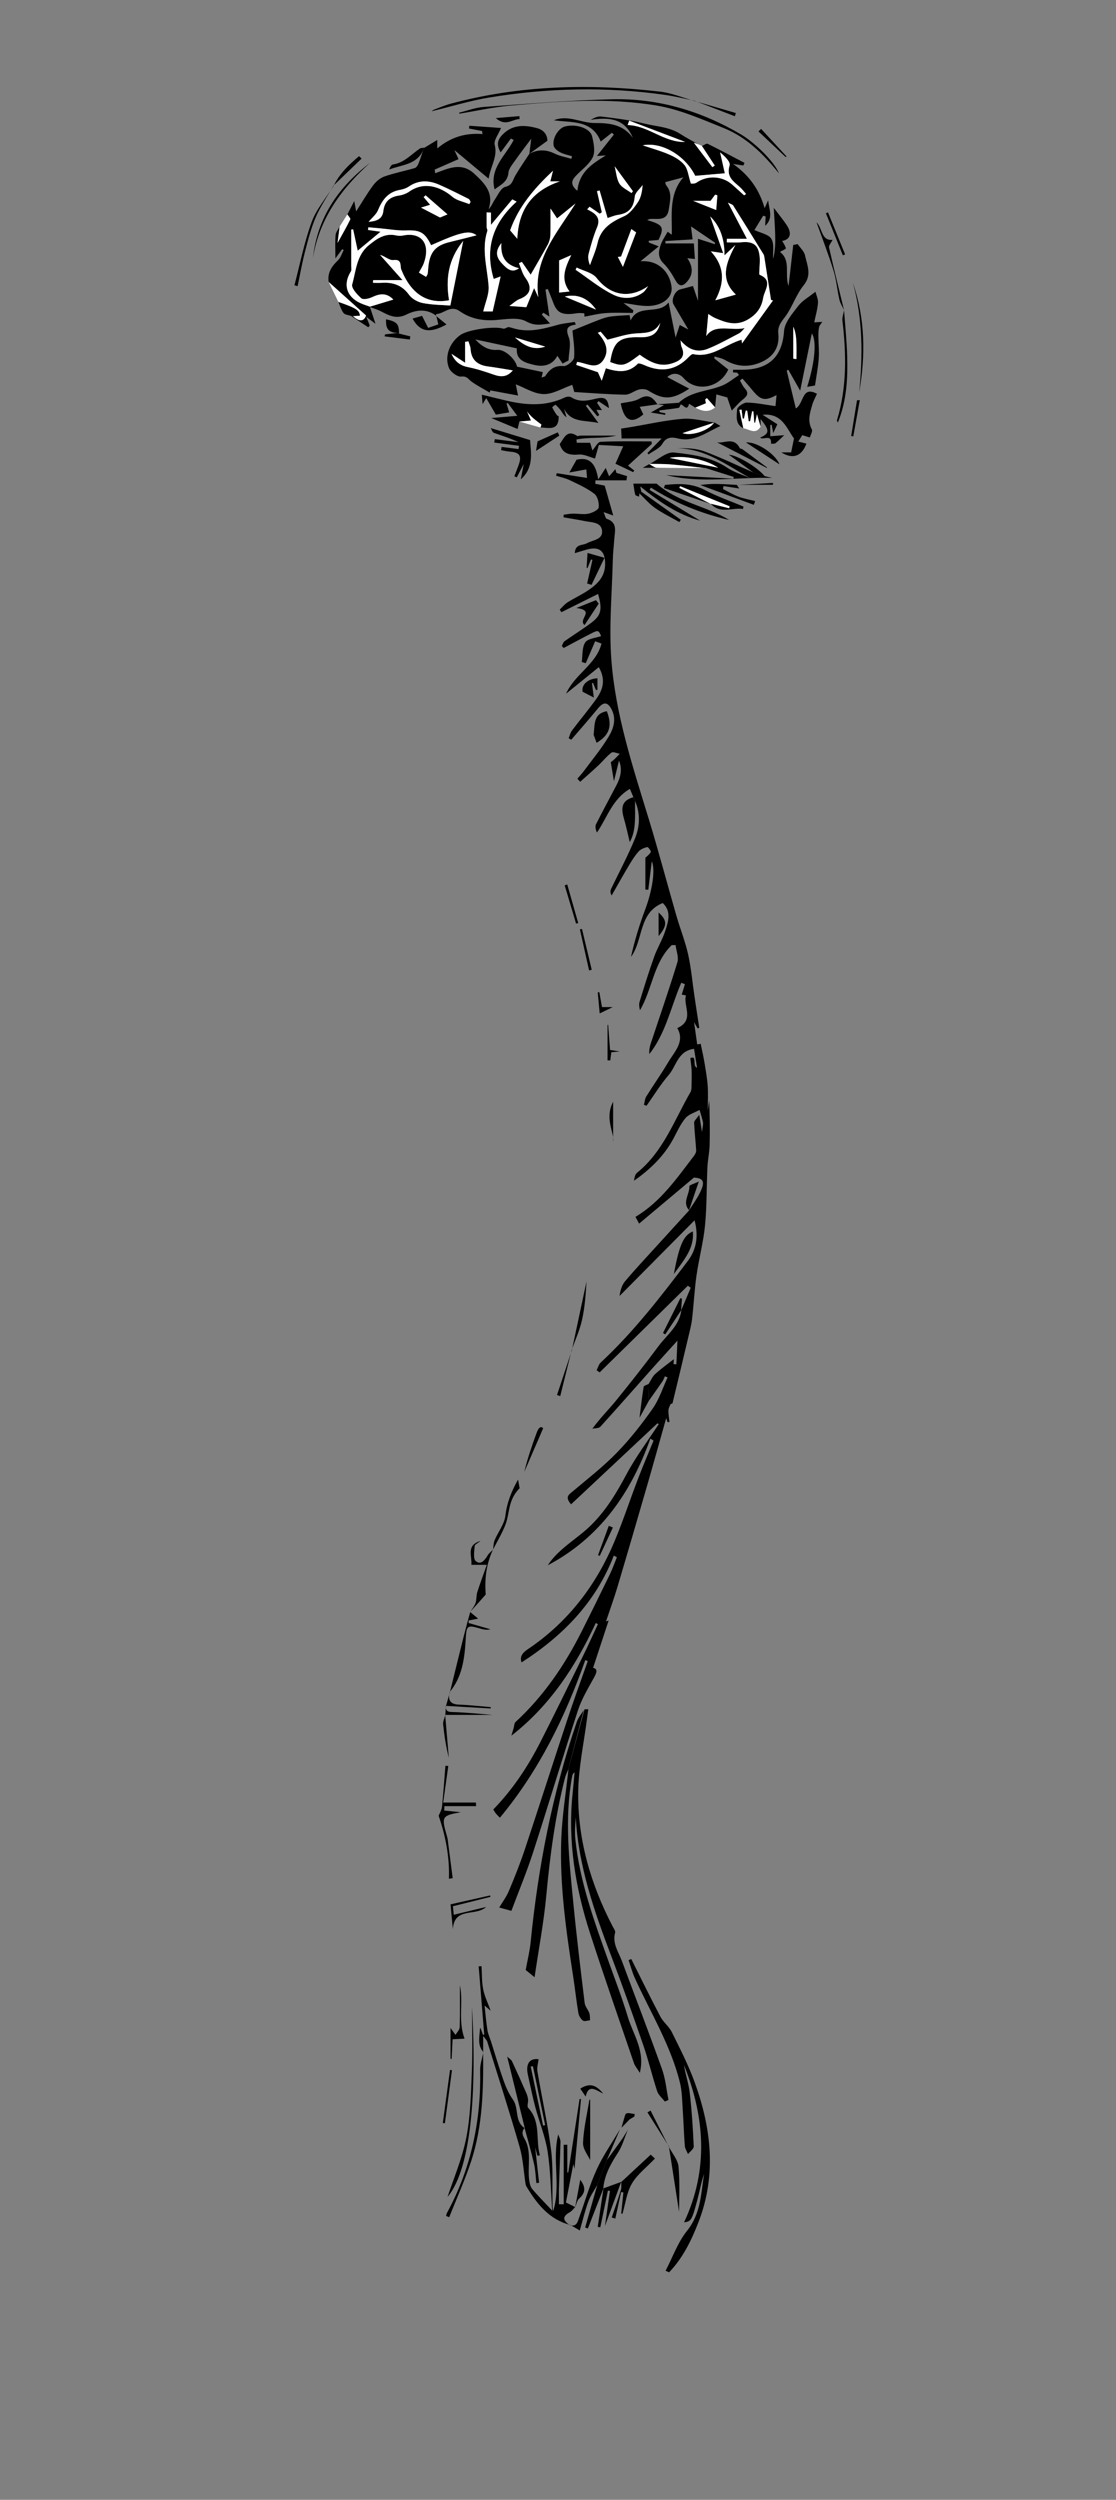 <svg width="352" height="788" viewBox="0 0 352 788" fill="none" xmlns="http://www.w3.org/2000/svg">
<rect x="0" y="0" width="352" height="788" fill="#808080" stroke="none"/>
<g clip-path="url(#clip0_652_875)">
<path d="M220.215 45.468C218.348 44.404 216.431 43.421 214.632 42.257C211.084 39.947 206.883 39.885 202.98 38.895C198.623 37.794 194.098 37.302 189.622 36.729C188.564 36.593 187.413 37.165 186.274 37.781C191.975 36.904 197.042 37.221 199.606 43.464C196.619 39.306 192.374 38.746 187.668 38.783C183.361 38.821 179.215 36.076 174.684 37.912C180.292 38.746 186.71 37.638 189.479 44.622C190.836 43.551 191.913 42.699 192.99 41.846L193.625 42.425C191.969 44.51 190.32 46.595 188.278 49.166C189.641 49.085 190.369 49.041 191.091 48.998C186.878 51.593 182.701 54.114 182.116 60.152C179.969 58.396 180.23 57.008 181.344 55.751C183.205 53.66 185.776 51.979 186.952 49.589C187.817 47.821 187.276 45.114 186.753 42.972C186.124 40.383 181.699 38.976 178.182 39.873C176.141 40.396 174.08 43.701 174.659 46.004C174.865 46.813 175.873 47.591 176.701 48.02C177.852 48.612 179.178 48.861 180.429 49.259C180.354 49.527 180.28 49.794 180.205 50.062C178.45 49.533 176.589 49.222 174.964 48.425C172.213 47.068 169.617 47.068 166.96 48.487C165.46 50.784 163.879 53.043 162.503 55.415C161.694 56.809 161.644 58.359 159.385 58.901C157.99 59.237 157.007 61.546 155.974 63.065C155.389 63.93 155.077 64.975 154.1 65.978C155.831 60.755 152.93 57.886 149.644 54.811C145.585 51.014 141.496 53.037 137.257 54.624C137.207 54.239 137.158 53.853 137.114 53.46C139.579 52.377 142.05 51.294 144.627 50.161C144.116 49.06 143.625 47.989 143.307 47.298C146.749 50.168 150.434 53.243 154.113 56.311C154.748 52.34 157.026 49.377 156.036 45.674C155.663 44.273 157.219 42.356 158.028 40.34C154.916 40.122 151.474 39.879 148.032 39.642L147.926 40.508C149.301 40.775 150.677 41.037 152.052 41.304C152.096 41.628 152.14 41.952 152.189 42.269C146.861 41.827 142.168 43.221 137.917 46.8V44.118C136.342 45.07 135.116 45.817 133.884 46.558C133.747 46.8 133.616 47.049 133.479 47.298C132.981 48.755 132.539 50.23 131.96 51.655C131.749 52.172 131.301 52.832 130.827 52.975C127.659 53.902 124.392 54.537 121.279 55.62C119.929 56.093 118.609 57.214 117.731 58.378C115.858 60.88 114.289 63.606 112.329 66.65C112.086 65.318 111.924 64.428 111.737 63.37C110.941 64.913 110.25 66.258 109.559 67.602C109.883 68.137 110.617 68.866 110.474 69.171C109.385 71.424 108.121 73.59 106.465 76.59C106.77 74.231 106.951 72.824 107.138 71.411C106.69 72.308 105.924 73.173 105.849 74.094C105.663 76.341 105.787 78.619 105.787 81.457C106.602 80.35 107.256 79.46 107.903 78.576C108.078 78.644 108.252 78.706 108.426 78.775C107.841 79.876 107.48 81.209 106.627 82.024C104.629 83.947 103.198 85.976 103.677 88.902C107.555 92.381 111.432 95.861 115.46 99.471C114.626 101.687 113.051 101.201 111.296 99.632C111.109 99.639 110.928 99.632 110.748 99.608C112.553 100.796 114.358 101.979 116.157 103.168C116.312 102.994 116.474 102.826 116.63 102.651C116.368 101.992 116.107 101.332 115.522 99.863C116.748 100.784 117.302 101.207 118.435 102.066C117.707 99.875 117.171 98.282 116.648 96.676C115.989 96.433 115.316 96.209 114.65 95.966C109.472 94.087 107.922 89.972 110.667 85.572C110.922 85.161 110.773 84.483 110.779 83.928C110.785 80.069 110.779 76.217 110.779 72.358C110.978 72.345 111.177 72.326 111.376 72.314C111.868 74.611 112.36 76.907 112.814 79.03C115.267 76.995 117.576 75.084 120.016 73.055C118.516 72.843 117.296 72.669 116.07 72.494C116.101 72.214 116.138 71.934 116.169 71.66C117.439 71.772 118.709 71.885 119.972 71.996C122.636 72.233 125.313 72.737 127.964 72.644C132.483 72.482 133.971 73.185 135.963 77.312C145.492 73.061 148.081 72.507 150.297 74.188C147.484 74.891 144.627 75.632 141.757 76.329C137.463 77.368 135.676 79.354 135.128 83.792C135.029 84.613 135.004 85.447 134.892 86.263C134.855 86.537 134.643 86.785 134.388 87.29C133.572 86.804 132.838 86.368 132.122 85.939C132.713 84.825 133.305 83.972 133.647 83.026C135.969 76.621 132.701 73.104 127.099 74.25C126.408 74.393 125.624 74.374 124.933 74.219C121.348 73.403 118.758 75.308 116.256 77.368C112.416 80.53 112.285 85.41 111.071 89.667C110.748 90.806 112.64 92.898 113.96 94.043C114.57 94.572 116.381 94.155 117.408 93.663C119.829 92.506 121.958 92.269 124.055 94.441C121.435 95.232 118.983 95.979 116.53 96.719C117.725 97.174 118.976 97.529 120.109 98.114C122.699 99.452 125.033 100.734 128.226 99.135C131.176 97.659 134.568 97.211 137.587 99.545L137.525 99.608C137.531 99.402 137.537 99.01 137.55 99.01C140.033 98.942 142.05 96.029 144.938 98.058C148.349 100.46 152.22 101.207 156.434 100.877C159.634 100.628 163.455 99.919 165.951 101.307C168.759 102.869 170.887 102.297 173.483 101.979C172.562 100.977 171.728 100.062 170.887 99.153C171.062 98.966 171.236 98.78 171.404 98.593C172.107 99.041 172.811 99.483 173.29 99.782C172.898 97.074 172.474 94.186 172.051 91.304C172.294 91.236 172.537 91.167 172.786 91.099C173.215 92.157 173.67 93.209 174.068 94.28C175.4 97.871 176.122 99.701 181.929 98.742C182.695 98.618 183.498 98.693 184.282 98.755C184.332 98.755 184.326 99.446 184.35 99.826C186.28 99.483 188.639 98.867 191.035 98.693C193.874 98.481 196.737 98.643 199.594 98.643C199.656 98.375 199.718 98.108 199.781 97.834C198.698 97.031 197.621 96.222 196.65 95.5C199.283 95.842 201.94 96.52 204.573 96.446C209.136 96.315 212.179 93.713 211.825 90.508C211.358 86.325 208.37 82.64 203.646 82.348C202.98 82.304 202.308 82.348 202.04 82.348C203.702 80.984 205.495 79.522 207.766 77.661C206.21 77.051 205.426 76.746 204.648 76.441C204.636 76.26 204.629 76.08 204.617 75.899C205.619 75.818 206.621 75.737 207.698 75.644C209.596 71.617 209.192 70.864 204.138 69.376C204.474 69.233 204.729 69.046 204.997 69.028C207.418 68.816 210.399 69.886 210.966 65.915C211.333 63.332 212.049 60.811 210.188 58.483C209.889 58.11 209.858 57.525 209.827 57.425C211.812 56.89 213.686 56.392 215.541 55.894C210.847 61.347 212.043 67.776 211.881 74.001C211.688 73.858 211.177 73.478 210.586 73.042C209.82 74.468 208.849 75.818 208.345 77.318C207.685 79.273 207.437 81.202 209.26 83.007C210.767 84.501 211.955 86.381 212.989 88.261C214.047 90.184 215.148 90.52 216.63 88.877C218.615 86.667 218.715 84.252 216.792 81.395C217.812 81.501 218.373 81.557 219.182 81.638C219.076 80.082 218.97 78.563 218.846 76.739H209.901C209.895 76.484 209.883 76.235 209.876 75.98C212.659 75.812 215.441 75.638 218.447 75.457C218.286 74.094 218.117 72.743 217.949 71.368C220.557 73.135 223.035 74.816 225.506 76.49C225.5 76.659 225.487 76.82 225.481 76.988C223.495 76.347 221.51 75.706 220.159 75.27V94.852C219.518 92.966 218.989 91.385 218.566 90.147C217.122 90.532 215.883 90.912 214.613 91.199C212.926 91.572 211.582 94.491 212.453 95.973C213.928 98.481 215.404 100.989 217.109 103.89C216.02 103.305 215.204 102.869 214.402 102.433C214.003 103.635 213.617 104.811 213.088 106.405C212.323 102.57 211.675 99.352 210.879 95.338C207.617 99.514 201.43 95.556 198.878 101.052C198.772 100.448 198.666 99.844 198.579 99.328C196.625 99.458 194.67 99.508 192.747 99.757C191.552 99.913 190.357 100.28 189.224 100.716C186.274 101.842 183.355 103.062 180.56 104.189C180.753 106.554 181.319 109.647 181.083 112.679C181.002 113.724 178.836 115.492 177.753 115.399C174.883 115.15 173.346 116.469 171.977 118.542C171.846 118.741 171.46 118.766 170.819 119.028C171.043 118.05 171.198 117.359 171.211 117.297C168.391 116.7 165.734 116.139 163.088 115.579C162.578 113.17 159.21 110.121 156.945 110.289C154.113 110.5 152.077 109.311 149.911 106.996C154.517 107.986 158.638 108.869 163.02 109.809C162.659 113.563 165.665 114.365 168.584 115.05C171.815 115.803 174.46 114.814 175.792 112.15C176.327 112.94 176.894 113.768 177.454 114.596C178.076 114.272 178.699 113.948 179.327 113.625C179.408 111.154 180.199 108.409 179.383 106.274C178.375 103.622 178.873 102.714 181.624 102.315C181.506 102.041 181.388 101.767 181.263 101.5C179.489 101.786 177.672 101.911 175.954 102.39C171.342 103.691 166.754 104.929 161.943 103.492C161.115 103.243 160.287 103 160.2 103.137C159.702 103.305 159.123 103.722 158.719 103.597C155.999 102.732 147.639 103.896 145.224 105.583C141.882 107.911 140.114 112.249 141.602 115.971C142.118 117.266 144.272 118.859 145.473 118.704C147.272 118.474 147.652 119.488 148.648 120.229C150.384 121.517 152.351 122.501 154.461 123.758C154.517 123.553 154.611 123.21 154.648 123.061C157.393 123.571 160.188 124.088 163.393 124.685C163.119 123.341 162.821 121.878 162.677 121.15C165.441 122.189 168.435 124.163 171.472 124.225C174.429 124.281 177.423 122.382 180.504 121.306C180.56 121.517 180.852 122.544 181.139 123.571C186.579 123.889 191.888 124.337 197.204 124.412C198.648 124.43 200.067 123.154 201.573 122.781C202.47 122.557 203.708 122.625 204.455 123.098C209.161 126.08 211.987 126.111 217.377 122.519C214.787 121.15 212.54 119.961 210.474 118.872C211.943 117.459 214.065 117.409 215.622 119.196C219.53 123.69 227.043 122.37 229.701 116.488C228.269 115.349 226.776 114.16 225.282 112.971C225.325 112.766 225.363 112.567 225.406 112.361C226.508 112.722 227.715 112.909 228.686 113.482C232.035 115.461 235.564 115.828 239.131 114.546C243.457 112.99 245.99 109.977 245.48 105.091C245.256 102.969 246.258 101.662 247.527 100.006C249.868 96.931 251.038 92.948 253.465 89.96C256.154 86.649 254.586 83.624 253.914 80.511C253.64 79.223 252.407 78.134 251.611 76.957L250.198 77.213C249.718 81.408 249.245 85.609 248.722 90.184C247.378 86.437 249.581 82.13 246.002 79.403C246.718 78.993 247.926 78.495 247.876 78.289C247.677 77.43 247.098 76.665 246.706 75.943C249.233 75.544 249.911 73.621 248.106 70.913C247.042 69.32 245.816 67.839 244.06 65.517C244.235 68.766 244.434 71.424 244.509 74.088C244.577 76.59 244.521 79.092 243.843 81.613C243.731 79.472 244.266 76.945 243.301 75.295C242.467 73.876 239.928 73.453 237.954 72.507C238.583 71.474 239.654 69.731 240.724 67.982C240.979 68.069 241.235 68.156 241.484 68.243C241.44 69.121 241.403 69.999 241.347 71.181C244.085 68.691 242.486 65.853 242.299 63.139C241.926 63.967 241.546 64.795 241.172 65.617C239.579 60.133 236.678 55.552 231.226 51.68C232.882 51.929 233.672 52.047 234.456 52.172L234.83 51.344C230.971 49.321 227.137 47.261 223.228 45.338C222.823 45.139 222.008 45.773 221.385 46.016L225.45 52.216C225.195 52.384 224.946 52.552 224.69 52.714C222.755 50.161 220.825 47.61 218.858 45.014C219.281 45.17 219.754 45.338 220.221 45.506L220.215 45.468ZM223.396 98.973C223.906 99.278 224.715 99.894 225.63 100.286C228.998 101.718 232.216 102.882 235.95 100.684C238.764 99.029 240.233 96.832 240.718 93.881C241.123 91.41 243.942 88.422 239.585 86.599C239.398 86.518 239.529 85.646 239.535 85.142C239.567 83.798 239.735 82.441 239.623 81.103C239.318 77.237 237.637 75.974 233.797 76.366C232.29 76.522 230.759 76.391 229.24 76.391C229.253 76.017 229.259 75.644 229.271 75.27H235.589C233.66 71.598 231.811 68.075 229.601 63.855C230.628 64.397 231.07 64.484 231.238 64.745C234.456 69.868 237.649 75.009 240.824 80.163C241.029 80.499 241.073 80.953 241.135 81.364C241.807 85.628 242.467 89.898 243.183 94.504C243.239 94.522 243.892 94.765 243.799 94.728C240.457 99.365 237.151 103.946 234.039 108.259C234.021 108.104 233.958 107.469 233.915 107.077C228.699 108.589 224.566 112.897 218.634 111.614C218.254 111.533 217.632 112.112 217.259 112.511C213.281 116.681 208.644 117.515 203.167 115.056C202.538 114.776 201.43 114.372 201.175 114.639C198.156 117.764 194.683 117.204 191.098 116.09C190.73 117.191 190.363 118.293 189.797 120.011C189.081 118.418 188.651 117.453 188.595 117.322C185.838 116.395 183.803 115.71 181.761 115.025C181.842 114.714 181.929 114.403 182.01 114.092C184.886 114.297 188.172 116.905 190.438 113.289C192.318 110.289 190.874 107.45 188.564 104.892C188.863 104.78 189.162 104.668 189.461 104.556C190.351 105.608 191.241 106.666 191.589 107.077C194.571 106.355 197.104 105.465 199.706 105.178C202.893 104.824 206.316 105.465 208.246 101.786C207.437 105.228 205.569 106.417 201.629 106.305C195.349 106.124 193.413 107.774 192.467 114.129C196.451 115.567 196.924 115.449 201.785 111.807C206.316 115.131 209.347 115.729 213.132 114.123C215.373 113.17 216.026 111.683 215.018 109.417C214.731 108.776 214.756 107.998 214.644 107.282C217.14 110.264 219.985 111.241 223.221 109.959C226.626 108.608 229.85 106.784 233.106 105.085C233.803 104.718 234.307 103.99 234.904 103.423C230.46 104.369 225.475 101.904 222.773 105.932C222.966 103.821 223.172 101.568 223.408 98.966L223.396 98.973ZM142.044 96.309C139.666 96.122 136.467 96.116 133.373 95.531C131.792 95.226 129.956 94.205 129.029 92.935C126.807 89.867 123.95 88.92 120.42 89.144C119.499 89.201 118.578 89.151 117.657 89.151C117.669 88.864 117.682 88.584 117.694 88.298H126.95C124.211 85.223 122.051 82.79 119.885 80.356C121.366 80.711 122.811 82.136 124.043 81.974C126.931 81.588 126.122 83.866 126.57 84.974C129.657 92.605 134.68 95.929 141.639 94.653C140.562 88.018 141.315 81.819 146.108 75.93C144.689 83.051 143.413 89.45 142.044 96.309ZM153.478 66.955C153.932 66.974 154.393 66.992 154.847 67.005V70.889C157.188 68.094 159.385 65.473 161.582 62.847C162.036 63.083 162.484 63.326 162.939 63.562C155.407 70.316 152.837 78.352 155.725 87.931C156.696 87.576 157.48 87.29 157.91 87.128C157.075 90.8 156.241 94.454 155.389 98.176H152.42C153.055 95.412 154.306 92.748 154.113 90.19C153.677 84.383 151.822 78.656 153.708 72.787C153.82 72.445 153.49 71.99 153.484 71.586C153.453 70.042 153.472 68.498 153.472 66.955H153.478ZM169.779 93.651C169.3 92.605 168.821 91.56 168.478 90.819C167.619 92.916 166.742 95.076 166.026 96.838C164.296 96.713 162.827 96.608 160.667 96.452C161.986 95.543 162.833 94.697 163.848 94.305C167.408 92.929 167.993 90.645 165.727 87.57C164.756 86.25 164.345 84.52 163.686 82.982C163.991 82.839 164.302 82.696 164.607 82.559C165.646 84.059 166.68 85.559 167.389 86.586C169.194 83.437 171.043 80.318 172.773 77.138C173.246 76.266 173.551 75.202 173.595 74.212C173.707 71.642 173.632 69.065 173.632 65.716C174.672 67.278 175.263 68.162 175.717 68.847C177.541 67.378 179.247 65.996 181.537 64.148C175.518 73.746 168.155 81.7 169.792 93.663L169.779 93.651ZM191.639 68.729C192.585 68.43 193.737 67.901 194.944 67.727C198.33 67.247 199.899 65.448 200.21 61.988C200.328 60.706 201.828 59.542 202.694 58.328C202.532 60.419 202.158 62.299 201.175 63.762C200.042 65.448 198.629 67.359 196.874 68.137C192.865 69.918 189.529 71.934 188.471 76.609C187.936 78.993 186.89 81.258 186.081 83.58C185.614 82.354 185.371 81.128 185.658 80.032C186.398 77.213 187.189 74.374 188.309 71.692C189.143 69.7 188.795 68.318 187.183 67.117C186.579 66.668 185.869 66.357 185.209 65.978C185.458 65.704 185.714 65.43 185.963 65.156C187.027 65.89 188.091 66.625 189.156 67.359L189.822 66.899C189.317 64.683 188.807 62.467 188.303 60.251C188.577 60.183 188.851 60.114 189.125 60.04C189.952 62.909 190.786 65.772 191.639 68.716V68.729ZM235.315 61.135C235.116 61.284 234.917 61.44 234.718 61.589C233.429 60.432 232.16 59.249 230.852 58.11C227.715 55.39 223.041 55.247 219.711 57.562C219.045 58.023 217.949 57.861 217.912 57.867C217.115 55.371 216.96 53.373 215.933 52.072C214.781 50.622 212.939 49.545 211.196 48.767C208.6 47.616 205.831 46.869 202.712 45.811C208.8 44.634 216.175 49.11 219.288 55.427C222.244 55.172 225.188 54.923 228.618 54.631C228.151 52.539 227.641 50.286 227.137 48.039C228.506 49.159 230.473 51.008 230.124 52.16C229.016 55.801 231.388 57.183 233.404 59.019C234.108 59.66 234.687 60.432 235.322 61.141L235.315 61.135ZM231.967 77.219C229.097 82.646 226.869 87.9 232.11 92.854C229.751 93.508 227.84 94.037 225.612 94.659C228.612 89.07 228.643 84.066 224.217 79.223C225.45 79.403 226.215 79.516 228.101 79.796C226.583 75.501 225.294 71.86 224.006 68.212C227.305 71.474 228.512 75.513 228.525 80.468C229.881 79.186 230.927 78.202 231.973 77.213L231.967 77.219ZM148.43 63.631C148.293 63.867 148.162 64.098 148.025 64.334C146.233 63.594 144.123 63.226 142.716 62.031C138.732 58.664 133.647 57.201 129.116 60.376C128.213 61.011 127.056 61.459 125.966 61.614C123.028 62.038 121.286 63.432 120.918 66.519C120.607 69.133 118.752 69.687 116.269 69.936C117.501 68.461 118.709 67.534 119.213 66.314C120.551 63.065 122.362 60.544 126.078 59.871C127.08 59.691 128.139 59.355 128.973 58.795C132.047 56.709 135.247 56.803 138.452 58.191C141.633 59.566 144.726 61.166 147.839 62.71C148.125 62.853 148.243 63.314 148.442 63.631H148.43ZM161.744 116.756C159.82 119.028 157.847 118.835 155.625 118.057C152.955 117.123 150.235 116.245 147.465 115.691C144.969 115.193 143.419 113.812 142.411 111.54C143.855 112.486 145.299 113.432 146.693 114.353V107.743L147.739 107.612C147.969 108.396 148.361 109.174 148.411 109.965C148.629 113.457 150.596 115.088 153.907 115.517C156.409 115.841 158.899 116.301 161.744 116.756ZM160.897 72.619C163.623 65.007 168.528 59.392 174.423 53.809C174.074 55.203 173.869 56.012 173.576 57.164H176.583C168.155 60.058 163.555 65.704 163.163 75.277C161.999 73.907 161.345 73.142 160.897 72.619ZM204.424 90.203C203.92 90.856 203.521 91.659 202.887 92.138C199.949 94.367 196.332 94.305 193.494 92.923C189.243 90.856 185.508 87.725 181.556 85.049C181.662 84.812 181.761 84.57 181.867 84.333C184.014 85.404 186.853 85.939 188.185 87.644C192.542 93.215 198.586 94.261 204.418 90.203H204.424ZM132.788 65.442C133.398 65.255 134.456 64.926 135.676 64.546C134.904 63.631 134.27 62.884 133.641 62.137C133.84 61.944 134.039 61.751 134.245 61.558C136.504 63.531 138.763 65.498 141.147 67.577C140.108 68.013 139.025 68.467 138.795 68.561C136.361 67.291 134.562 66.357 132.794 65.436L132.788 65.442ZM180.18 80.406C178.232 84.483 176.707 87.968 179.645 91.883C178.419 92.008 177.392 92.114 176.371 92.219V82.086C177.236 81.706 178.356 81.215 180.18 80.412V80.406ZM194.87 80.978L195.897 80.872C196.992 77.947 198.088 75.028 199.139 72.208C199.675 72.582 200.347 73.048 200.646 73.254C199.252 76.889 197.901 80.424 196.482 84.128C195.953 83.088 195.411 82.036 194.876 80.978H194.87ZM216.126 44.734C209.453 44.983 204.586 39.599 197.969 39.418C198.137 38.958 198.299 38.491 198.467 38.03C204.355 40.265 210.237 42.499 216.126 44.74V44.734ZM163.723 84.551C161.42 86.219 159.901 84.644 158.551 83.275C156.839 81.532 155.787 79.503 158.165 76.64C157.791 81.221 159.733 83.586 163.729 84.557L163.723 84.551ZM225.556 61.372C225.792 61.428 226.035 61.484 226.271 61.546C226.134 63.276 225.997 65.007 225.904 66.214C223.57 65.28 221.36 64.403 218.628 63.314H224.13C224.522 62.785 225.039 62.081 225.556 61.378V61.372ZM199.631 60.27C199.482 60.463 199.332 60.662 199.183 60.855C197.876 59.878 196.17 59.156 195.38 57.867C194.471 56.398 194.378 54.425 193.867 52.402C195.946 55.241 197.789 57.755 199.631 60.27ZM171.983 109.262C167.943 110.612 165.111 108.739 162.41 106.361C165.485 107.295 168.559 108.222 171.983 109.262ZM178.126 93.483C181.836 92.599 185.309 93.751 187.998 97.597C184.475 96.128 181.132 94.734 178.126 93.483Z" fill="black"/>
<path d="M200.305 252.514C202.016 256.448 201.824 260.543 200.286 264.315C198.07 269.749 195.257 274.946 192.73 280.256C192.475 280.797 192.45 281.444 192.917 282.272C194.746 279.079 196.539 275.861 198.425 272.705C199.321 271.205 200.267 269.693 201.431 268.398C202.079 267.676 203.18 267.253 204.158 267.01C204.413 266.948 205.421 268.286 205.278 268.56C204.873 269.344 204.046 269.905 203.56 270.39V280.411C203.865 280.43 204.176 280.449 204.481 280.473C204.849 277.455 205.216 274.436 205.577 271.485C206.772 274.112 205.757 280.691 203.504 286.685C201.68 291.54 200.155 296.507 199.023 301.642C202.969 296.289 201.319 287.781 209.031 284.65C211.82 287.264 210.805 290.426 209.865 293.352C208.957 296.19 207.326 298.798 206.324 301.617C204.656 306.279 203.205 311.016 201.743 315.747C201.487 316.568 201.631 317.508 201.848 318.467C205.745 311.863 206.093 303.503 211.87 297.914C212.274 297.914 212.685 297.914 213.09 297.914C213.307 299.738 214.141 301.748 213.65 303.354C211.029 311.956 208.067 320.452 205.241 328.992C204.905 330.013 204.699 331.071 204.817 332.254C210.04 325.643 211.614 317.297 214.882 309.784L216.034 310.244C215.716 311.284 215.399 312.323 215.032 313.531C215.449 313.605 215.915 313.693 216.357 313.774C215.399 317.048 219.214 321.579 213.619 324.081C216.115 328.314 212.753 331.482 210.718 334.911C208.558 338.559 206.087 342.026 203.846 345.636C203.386 346.377 203.342 347.385 203.106 348.269C203.38 348.362 203.66 348.456 203.934 348.549C206.237 345.3 208.322 341.858 210.917 338.858C213.332 336.069 213.78 331.27 218.909 330.617C219.245 332.702 219.544 334.557 219.868 336.586C218.225 336.082 220.011 332.509 217.733 333.548C217.907 335.123 218.106 336.262 218.144 337.414C218.2 339.125 218.162 340.843 218.113 342.555C218.094 343.121 218.069 343.769 217.801 344.235C212.691 353.055 209.249 362.977 200.927 369.687C200.305 370.191 200.106 371.212 199.981 372.183C205.085 368.61 209.442 364.421 212.411 358.9C213.594 356.703 214.621 354.344 216.202 352.458C217.241 351.219 219.14 350.709 220.652 349.868C221.019 351.176 221.48 352.464 221.729 353.79C221.853 354.468 221.604 355.215 221.418 356.852C221.088 354.792 220.901 353.622 220.546 351.406C219.65 352.732 218.909 353.317 218.934 353.877C219.052 356.796 219.413 359.703 219.582 362.622C219.613 363.182 219.27 363.855 218.909 364.328C213.488 371.392 208.44 378.812 200.429 383.586C200.647 383.984 200.828 384.308 201.002 384.638C201.145 384.899 201.282 385.16 201.581 385.714C207.214 380.984 212.76 376.334 218.884 371.193C221.853 371.417 222.532 372.413 220.777 375.961C219.806 377.934 218.474 379.727 217.31 381.6L217.372 381.532C213.874 385.366 210.376 389.194 206.884 393.034C203.622 396.626 200.286 400.161 197.168 403.871C196.122 405.116 195.637 406.833 195.419 408.52C203.162 400.709 210.905 392.903 219.077 384.662C220.478 390.003 219.494 394.123 216.911 397.541C208.421 408.744 199.819 419.886 189.468 429.509C188.833 430.1 188.603 431.121 188.18 431.942C188.497 432.167 188.821 432.384 189.138 432.608C198.413 423.502 207.681 414.396 216.955 405.29C217.26 405.501 217.565 405.719 217.864 405.931C216.855 408.321 215.841 410.705 214.832 413.095L214.895 412.996C214.316 417.931 210.363 420.751 207.693 424.349C203.367 430.169 198.873 435.876 194.298 441.503C191.964 444.372 189.3 446.974 186.835 450.373C187.694 450.173 188.871 450.267 189.362 449.732C194.784 443.769 200.093 437.706 205.452 431.687C207.973 428.855 210.538 426.067 213.675 422.6C213.538 425.668 213.438 427.859 213.339 430.05C213.034 430.038 212.729 430.025 212.43 430.007C212.473 429.39 212.517 428.768 212.542 428.438C210.699 429.882 208.577 431.376 206.666 433.113C205.751 433.94 205.247 435.216 204.562 436.293C204.606 438.03 204.656 439.76 204.699 441.497C206.112 439.486 207.544 437.488 208.932 435.459C209.268 434.967 209.461 434.382 209.716 433.841C210.002 433.965 210.282 434.084 210.569 434.208C209.031 437.507 207.917 441.105 205.857 444.036C202.427 448.929 198.686 453.684 194.522 457.96C190.221 462.379 185.292 466.201 180.561 470.185C179.372 471.187 178.121 471.884 180.126 474.193C189.219 465.672 198.282 457.176 207.351 448.673C207.494 448.748 207.643 448.829 207.786 448.904C204.357 454.157 200.548 459.199 197.61 464.714C194.516 470.502 191.261 475.961 186.543 480.66C182.111 485.073 176.254 488.055 172.762 493.42C189.182 484.75 199.023 470.633 205.135 453.466C205.471 453.684 205.801 453.902 206.137 454.12C204.512 458.085 202.819 462.025 201.288 466.027C198.78 472.575 196.583 479.254 193.888 485.721C188.055 499.7 179.173 511.34 166.5 519.855C164.714 521.056 163.868 522.282 164.509 524.025C177.418 515.753 187.906 505.141 193.607 490.345C193.931 490.532 194.255 490.713 194.572 490.899C193.838 492.698 193.19 494.541 192.344 496.29C189.406 502.34 186.431 508.377 183.4 514.39C178.04 525.021 171.405 534.719 162.592 542.829C162.175 543.215 162.199 544.08 162.013 544.721C161.782 545.493 161.552 546.265 161.291 547.13C173.459 537.663 181.557 525.289 187.918 511.601C188.142 511.726 188.367 511.857 188.584 511.981C187.041 515.299 185.547 518.635 183.935 521.921C179.466 531.028 175.028 540.146 170.422 549.178C166.507 556.852 161.789 564.004 155.589 570.396C155.82 570.764 156.037 571.187 156.324 571.554C156.622 571.94 156.99 572.27 157.668 572.986C170.055 558.097 178.258 541.204 184.619 523.272C184.875 523.39 185.13 523.515 185.385 523.633C183.231 529.764 180.991 535.87 178.949 542.038C174.424 555.701 170.055 569.413 165.505 583.063C164.036 587.476 162.299 591.808 160.494 596.103C159.716 597.958 158.459 599.613 157.457 601.294C158.334 601.537 159.423 601.835 161.297 602.346C163.531 596.371 166.108 590.19 168.162 583.847C172.98 568.977 177.437 553.989 182.292 539.132C183.474 535.509 185.522 532.154 187.371 528.781C188.248 527.181 188.609 526.085 187.066 525.743C188.678 520.844 190.259 516.033 191.97 510.83C191.143 511.135 190.682 511.296 190.228 511.464C190.477 511.508 190.726 511.558 190.968 511.601C192.226 507.848 193.589 504.132 194.722 500.342C197.884 489.742 200.977 479.123 204.052 468.498C206.087 461.471 208.042 454.412 210.127 447.03C210.307 447.597 210.419 447.926 210.525 448.256C210.737 448.256 210.948 448.263 211.166 448.269C211.042 447.061 210.811 445.848 210.824 444.64C210.824 443.98 211.204 443.302 211.484 442.667C211.565 442.486 212.081 442.468 212.119 442.312C213.793 435.422 215.442 428.532 217.067 421.629C217.521 419.693 218.057 417.751 218.287 415.784C218.822 411.222 219.034 406.616 219.681 402.072C220.434 396.812 221.847 391.627 222.364 386.349C222.961 380.249 222.843 374.081 223.129 367.944C223.241 365.585 223.771 363.245 223.827 360.892C223.939 356.242 223.858 351.58 223.708 346.893C223.584 347.752 223.459 348.611 223.248 350.08C223.248 347.049 223.385 344.628 223.21 342.225C223.024 339.729 222.582 337.245 222.165 334.774C221.841 332.845 221.393 330.94 221.001 329.023C220.64 329.092 220.272 329.166 219.911 329.235C219.619 327.162 219.32 325.089 218.909 322.195C219.563 323.347 219.787 323.739 220.011 324.137C220.198 324.106 220.384 324.075 220.565 324.044C220.067 320.77 219.55 317.496 219.065 314.215C218.405 309.765 218.019 305.252 217.048 300.864C216.139 296.775 214.552 292.841 213.382 288.802C210.457 278.668 207.768 268.46 204.687 258.371C199.608 241.764 194.093 225.195 192.817 207.792C192.051 197.41 193.041 186.891 193.29 176.434C193.34 174.261 193.607 172.089 193.757 169.917C193.925 167.433 194.852 164.676 191.342 163.525C190.987 163.406 190.869 162.547 190.383 161.427C191.715 161.9 192.481 162.168 193.427 162.51C192.568 159.504 191.734 156.597 190.726 153.074C190.333 152.999 189.045 152.75 187.757 152.507C187.781 152.14 187.8 151.779 187.825 151.412H197.591C197.659 150.976 197.728 150.534 197.79 150.099C196.801 149.794 195.811 149.482 194.41 149.047C194.485 149.321 194.342 148.798 194.099 147.889C193.358 148.736 192.861 149.308 192.12 150.148C191.74 149.215 191.441 148.462 191.049 147.509C190.315 148.636 189.742 149.52 188.69 151.138C187.993 146.719 186.406 143.862 181.856 144.908C181.289 145.916 180.648 147.049 179.584 148.935C181.706 148.549 183.275 148.269 184.931 147.97C184.974 148.443 185.043 149.296 185.161 150.659C181.893 150.142 178.75 149.65 175.613 149.159C175.538 149.426 175.464 149.688 175.395 149.955C176.839 150.416 178.358 150.715 179.708 151.368C182.366 152.651 185.13 153.871 187.452 155.645C188.479 156.429 189.026 158.558 188.833 159.952C188.721 160.767 186.81 161.676 185.584 161.925C184.034 162.242 182.348 161.888 180.729 161.912C179.752 161.931 178.775 162.13 177.804 162.242C177.779 162.516 177.76 162.79 177.735 163.064C179.964 163.456 182.204 163.798 184.42 164.253C186.58 164.695 189.618 164.527 189.898 167.284C190.19 170.16 186.96 170.203 185.061 171.268C183.779 171.983 181.402 171.398 181.308 174.367C182.821 173.907 183.96 173.539 185.117 173.222C189.12 172.127 190.943 173.745 190.862 177.952C190.788 181.905 188.354 184.177 185.46 186.119C183.4 187.501 181.115 188.546 179.018 189.872C178.084 190.463 177.362 191.385 176.54 192.156C176.721 192.43 176.901 192.704 177.076 192.978C180.897 191.08 184.713 189.175 188.64 187.221C190.053 192.144 189.624 193.974 186.462 196.345C183.748 198.381 180.841 200.161 178.065 202.128C177.636 202.433 177.486 203.124 177.206 203.634C177.405 203.846 177.598 204.057 177.798 204.263C180.661 202.744 183.499 201.194 186.387 199.725C188.684 198.555 188.784 198.63 189.605 200.503C187.869 201.132 185.391 201.275 184.582 202.514C183.53 204.113 183.798 206.591 183.499 208.682C183.916 208.806 184.333 208.925 184.75 209.049C185.734 206.765 186.711 204.474 187.719 202.134C187.95 202.221 188.771 202.52 189.723 202.875C187.993 209.535 181.271 212.504 178.551 218.666C181.924 215.933 185.304 213.195 188.871 210.3C191.236 214.44 190.06 217.583 187.968 220.477C185.547 223.826 182.883 226.994 180.399 230.293C179.889 230.971 179.696 231.899 179.36 232.708C179.634 232.864 179.901 233.025 180.175 233.181C183.007 229.882 185.889 226.621 188.647 223.259C190.383 221.149 191.709 221.236 192.96 223.732C194.435 226.689 193.52 229.621 192.082 232.036C189.779 235.901 186.86 239.399 184.171 243.034C183.543 243.887 182.796 244.652 182.105 245.462C182.404 245.785 182.702 246.115 183.001 246.439C184.924 244.715 186.873 243.022 188.752 241.254C190.153 239.941 191.354 238.384 192.873 237.239C193.365 236.866 194.585 237.457 195.475 237.606C194.952 238.148 194.448 238.708 193.9 239.231C193.458 239.648 192.966 240.015 192.649 240.283C192.954 242.125 193.228 243.762 193.645 246.265C194.292 243.632 194.765 241.702 195.238 239.766C196.377 242.53 195.724 245.051 194.466 247.466C192.313 251.586 190.084 255.669 187.993 259.821C187.651 260.506 187.862 261.471 188.273 262.448C191.535 257.699 193.134 251.879 198.674 248.673C199.122 249.738 199.458 250.522 199.788 251.312C199.969 251.717 200.143 252.122 200.323 252.532L200.305 252.514Z" fill="black"/>
<path d="M179.315 557.631C178.525 564.938 177.317 572.227 177.037 579.553C176.483 594.211 178.568 608.702 180.803 623.155C181.388 626.939 181.786 630.754 182.421 634.533C182.571 635.417 183.162 636.406 183.865 636.941C184.32 637.29 185.34 636.904 186.106 636.842C186.037 636.083 186.125 635.273 185.876 634.576C185.49 633.481 184.55 632.504 184.413 631.402C183.143 620.939 181.861 610.482 180.846 599.994C179.558 586.699 177.977 573.385 180.442 560.04C180.529 559.561 180.629 559.088 181.232 558.677C181.021 560.911 180.834 563.152 180.604 565.38C179.048 580.499 181.494 595.139 186.125 609.455C190.556 623.142 195.306 636.73 199.955 650.349C200.26 651.239 200.939 651.998 201.81 653.411C203.522 646.384 199.7 641.367 198.069 635.914C196.258 629.877 193.98 623.976 191.857 618.032C187.394 605.534 182.838 593.054 181.463 579.727C181.232 577.468 181.431 575.159 181.606 572.868C182.44 588.273 187.463 602.558 192.866 616.775C196.395 626.061 199.719 635.435 202.949 644.834C204.574 649.552 205.713 654.444 207.275 659.187C207.679 660.413 208.875 661.378 209.702 662.467C210.082 662.293 210.468 662.119 210.848 661.951C210.188 658.695 209.908 655.309 208.8 652.216C204.729 640.813 200.366 629.516 196.158 618.169C195.088 615.287 193.077 612.629 194.017 609.206C194.166 608.658 193.556 607.868 193.227 607.233C186.274 593.869 182.129 579.69 182.378 564.602C182.502 557.009 184.164 549.44 185.135 541.865C185.266 540.838 185.409 539.811 185.546 538.79C185.11 538.796 184.674 538.809 184.226 538.815C182.552 545.139 180.89 551.463 179.222 557.78L179.309 557.631H179.315Z" fill="black"/>
<path d="M239.899 134.501V132.08C242.836 135.715 242.737 136.636 239.755 137.95C240.714 138.858 243.415 136.649 243.204 139.879C243.671 139.836 244.268 139.96 244.586 139.717C245.488 139.026 246.279 138.186 247.337 137.19C246.086 137.284 244.617 137.389 242.949 137.514V133.941C243.098 133.929 243.247 133.916 243.39 133.91C243.509 134.545 243.633 135.18 243.882 136.506C244.473 135.261 244.803 134.557 245.189 133.742C243.571 132.702 242.127 131.775 240.527 130.748C246.808 130.119 248.171 135.261 250.436 138.205C250.088 139.916 249.858 141.056 249.54 142.605H246.44C250.057 144.859 252.876 143.85 254.351 139.842C253.592 139.649 252.839 139.456 251.781 139.188C252.335 138.298 252.771 137.601 253.044 137.165C253.966 137.452 254.694 137.682 255.428 137.912C255.671 137.06 256.374 135.952 256.069 135.385C254.607 132.659 255.472 130.082 256.231 127.493C256.561 126.372 257.152 125.327 257.675 124.132C252.845 121.505 253.654 127.138 251.015 128.762C250.007 124.58 249.079 120.721 248.152 116.862C248.308 116.743 248.463 116.625 248.619 116.513C249.739 118.48 250.853 120.453 252.385 123.148C253.717 116.594 254.955 110.519 256.057 105.104C257.526 107.201 257.233 113.544 254.594 121.953C255.696 121.76 256.623 121.592 257.065 121.517C257.507 118.467 258.049 115.747 258.242 113.002C258.41 110.687 258.148 108.34 258.13 106.013C258.123 105.054 258.136 104.064 258.348 103.137C258.484 102.533 259.001 102.023 259.35 101.469C258.702 101.506 258.055 101.543 256.816 101.612C257.258 99.471 257.856 97.485 258.005 95.469C258.092 94.28 257.47 93.035 257.202 91.971C255.167 93.595 253.1 94.722 251.793 96.421C249.932 98.855 247.48 101.631 247.293 104.4C246.739 112.629 242.276 116.588 234.004 116.55C233.077 116.55 232.149 116.55 231.216 116.55C231.209 116.824 231.197 117.098 231.191 117.372C231.633 117.409 232.081 117.447 232.523 117.484C232.709 117.733 232.896 117.976 233.089 118.225C231.315 119.358 229.66 120.783 227.736 121.561C223.211 123.403 217.92 123.304 214.105 126.97L214.715 127.499C215.599 127.543 216.676 129.877 217.335 127.275C217.995 127.686 218.655 128.096 219.309 128.501C220.392 128.047 221.481 127.599 222.632 127.125C222.595 126.864 222.514 126.372 222.439 125.874C222.62 125.75 222.794 125.632 222.975 125.507C223.834 126.478 224.693 127.443 225.545 128.414C225.67 127.15 225.788 125.887 225.944 124.331C226.734 124.549 228.315 124.984 229.379 125.277C230.008 127.101 230.512 128.576 230.805 129.428C231.894 128.314 232.884 127.107 234.066 126.136C235.386 125.053 236.506 124.15 234.9 122.414C234.259 121.717 233.886 120.777 233.388 119.949C233.643 119.743 233.898 119.538 234.16 119.326C235.162 120.484 236.195 121.617 237.16 122.806C239.892 126.192 241.193 126.534 244.934 124.53C244.803 125.906 244.685 127.101 244.592 128.028C241.523 127.605 238.567 126.951 235.591 126.908C234.508 126.889 232.535 128.265 232.485 129.105C232.355 131.153 231.863 133.705 234.446 134.993C234.029 133.07 233.618 131.146 233.201 129.223C233.432 129.18 233.662 129.142 233.892 129.099C234.004 130.038 234.122 130.978 234.234 131.918C234.371 131.918 234.508 131.931 234.651 131.937C234.832 131.103 235.019 130.269 235.199 129.435L235.672 129.447C235.828 130.561 235.983 131.669 236.139 132.783C236.288 132.783 236.438 132.783 236.587 132.783C236.799 131.731 237.01 130.68 237.222 129.628C237.359 129.653 237.49 129.677 237.627 129.702C237.714 130.879 237.807 132.055 237.894 133.225L238.174 133.238C238.324 132.528 238.479 131.819 238.747 130.568C239.245 132.267 239.569 133.381 239.892 134.495L239.899 134.501ZM251.208 113.183C250.872 113.139 250.542 113.102 250.206 113.058V102.969C250.972 104.699 251.134 106.398 251.196 108.098C251.258 109.791 251.208 111.484 251.208 113.177V113.183Z" fill="black"/>
<path d="M211.023 716.302C215.386 711.783 218.081 706.225 220.316 700.448C226.067 685.616 224.362 670.889 219.108 656.386C217.142 650.959 214.471 645.774 211.907 640.589C211.023 638.803 209.237 637.471 208.297 635.697C205.129 629.696 202.153 623.59 199.11 617.528C198.823 617.646 198.543 617.764 198.257 617.889C198.911 619.781 199.421 621.742 200.243 623.553C205.203 634.47 211.596 644.772 214.478 656.561C215.15 659.306 215.15 662.225 215.343 665.069C215.604 668.854 215.704 672.657 216.003 676.435C216.071 677.319 216.656 678.165 217.005 679.024C217.64 678.215 218.847 677.381 218.816 676.597C218.555 670.926 218.2 665.25 217.54 659.611C217.198 656.685 216.158 653.847 215.741 650.952C222.339 667.422 223.553 683.948 215.76 700.542C217.982 700.218 218.193 699.963 219.911 693.626C220.665 690.85 221.138 688.006 222.071 685.286C221.094 691.467 221.088 697.747 216.712 703.193C213.78 706.847 212.15 711.553 209.94 715.785C210.301 715.953 210.662 716.121 211.023 716.289V716.302Z" fill="black"/>
<path d="M169.882 649.104C167.038 648.718 165.743 650.579 166.502 654.021C167.262 657.451 167.959 660.905 168.861 664.298C170.1 668.941 171.98 673.46 172.72 678.172C173.648 684.097 173.704 690.166 174.183 696.851C171.637 694.131 169.658 692.164 167.872 690.029C167.287 689.326 167.05 688.218 166.919 687.265C166.322 682.859 167.822 678.178 165.369 674.039C164.616 672.769 164.598 671.835 165.444 670.765L165.519 670.858C162.208 668.723 163.751 664.59 161.778 661.833C160.533 660.09 159.612 658.042 158.89 656.013C157.44 651.942 156.232 647.785 154.919 643.67C154.527 642.432 153.948 641.23 153.742 639.961C153.35 637.558 153.164 635.118 152.84 632.199C153.724 632.952 154.215 633.375 154.769 633.842C153.923 631.508 152.865 629.373 152.41 627.114C151.931 624.73 152.031 622.234 151.875 619.781C151.576 619.806 151.278 619.825 150.979 619.85C151.564 627.001 152.143 634.153 152.728 641.305C152.603 641.355 152.473 641.405 152.348 641.454C152.081 640.72 151.807 639.979 151.539 639.251C151.514 639.288 151.396 639.394 151.39 639.5C151.253 642.027 150.5 644.641 152.442 646.87L152.398 646.888V641.753C153.145 642.786 153.549 643.129 153.68 643.552C157.128 654.606 160.689 665.63 163.894 676.759C164.984 680.537 165.164 684.577 165.78 688.498C165.824 688.797 165.961 689.095 166.116 689.357C169.434 694.828 173.293 699.683 179.909 701.364L179.835 701.457C177.687 700.119 177.084 698.799 179.754 697.318C180.407 696.957 180.874 696.253 181.428 695.712C180.588 695.307 179.748 694.896 178.497 694.286C179.156 690.875 179.903 686.985 180.837 682.149C181.136 683.413 181.217 683.755 181.204 683.699C181.864 676.634 182.555 669.171 183.252 661.708C183.103 661.677 182.959 661.652 182.81 661.621C181.621 669.358 180.426 677.101 179.237 684.838C179.138 684.832 179.032 684.819 178.932 684.813V676.074C178.553 676.074 178.179 676.086 177.799 676.093V694.834C177.295 694.834 176.797 694.834 176.293 694.84C176.293 693.122 176.25 691.405 176.299 689.687C176.449 684.832 176.679 679.977 176.779 675.122C176.797 674.362 176.324 673.591 176.075 672.819C174.084 680.773 176.959 689.046 174.494 696.975C174.264 695.967 174.283 694.959 174.264 693.957C174.152 688.498 174.501 682.977 173.803 677.593C172.733 669.327 170.897 661.154 169.502 652.926C169.297 651.706 169.733 650.38 169.876 649.104H169.882ZM167.38 651.388C167.623 651.376 167.859 651.37 168.102 651.357C169.384 657.538 170.673 663.719 171.955 669.9C171.731 669.943 171.507 669.987 171.289 670.036C169.988 663.825 168.687 657.607 167.386 651.395L167.38 651.388Z" fill="black"/>
<path d="M170.467 134.775C173.025 134.756 176.293 136.064 176.218 131.165C176.262 131.184 175.845 131.134 175.683 130.91C175.116 130.126 174.594 129.298 174.183 128.426C174.133 128.321 175.16 127.53 175.222 127.586C175.857 128.152 176.455 128.787 176.946 129.484C177.444 130.182 177.812 130.972 178.677 131.526C178.422 130.624 178.166 129.727 177.905 128.825C180.189 133.431 184.515 132.329 188.748 133.344C187.123 131.115 185.953 129.509 184.783 127.91C184.957 127.785 185.131 127.655 185.299 127.53C186.345 128.769 187.391 130.007 188.437 131.246C188.629 131.103 188.822 130.96 189.009 130.816C188.729 130.3 188.449 129.783 188.125 129.179C188.629 129.211 189.084 129.235 189.874 129.285C189.271 128.401 188.798 127.704 188.324 127.007L188.76 126.441C189.949 127.237 191.144 128.034 192.084 128.663C191.692 125.613 190.87 124.947 187.609 125.756C185.032 126.391 182.573 126.771 180.146 125.215C179.679 124.916 178.72 125.022 178.154 125.289C172.054 128.202 165.805 127.742 159.493 126.235C157.116 125.669 154.738 125.09 151.981 124.424C152.062 125.464 152.111 126.161 152.205 127.387C152.715 126.559 152.933 126.21 153.369 125.495C154.408 127.281 155.336 128.881 156.4 130.704C157.651 130.493 159.033 130.256 160.595 129.989C160.265 128.862 160.016 128.022 159.767 127.181L160.153 127.02C160.981 128.134 161.809 129.248 163.16 131.072C160.228 131.327 157.937 131.526 154.956 131.781C158.124 133.095 160.782 134.202 163.253 135.23C163.502 134.19 163.657 133.536 163.813 132.889C165.039 132.777 166.259 132.671 167.467 132.559C167.081 131.663 166.658 130.686 166.241 129.709C167.448 131.464 169.098 132.603 170.703 133.804C170.803 133.879 170.542 134.445 170.448 134.781L170.467 134.775Z" fill="black"/>
<path d="M184.332 538.753C183.517 540.097 182.415 541.342 181.917 542.799C174.236 565.343 169.717 588.554 167.371 612.219C167.084 615.088 166.369 617.914 165.815 620.989C166.524 621.568 167.365 622.252 168.609 623.267C169.904 614.472 171.522 605.982 172.319 597.417C173.477 584.95 175.108 572.588 178.195 560.445C178.444 559.474 178.929 558.565 179.309 557.625L179.222 557.774C180.921 551.432 182.627 545.096 184.326 538.753H184.332Z" fill="black"/>
<path d="M225.346 133.194C221.998 132.764 218.599 131.756 215.307 132.024C209.798 132.472 204.352 133.729 198.874 134.644C197.785 134.825 196.696 134.987 195.918 135.105C195.961 136.007 196.005 136.86 196.067 138.205H208.715C206.835 140.122 205.522 141.46 204.215 142.798C204.327 142.947 204.439 143.103 204.545 143.252C206.051 142.145 208.08 141.348 208.933 139.866C210.221 137.632 212.051 137.775 213.713 138.192C218.923 139.499 222.602 136.356 227.232 134.283C226.255 133.704 225.757 133.412 225.266 133.119C224.158 135.31 218.481 137.657 215.282 136.536C219.141 135.254 222.241 134.227 225.34 133.2L225.346 133.194Z" fill="black"/>
<path d="M166.969 48.481C168.725 47.211 170.474 45.948 172.652 44.373C172.671 42.742 171.712 41.03 169.453 40.414C165.394 39.312 161.479 39.175 158.28 42.68C156.83 44.267 156.618 45.829 157.913 48.039C159.102 46.433 160.122 45.051 161.143 43.669C161.436 43.819 161.728 43.968 162.021 44.118C159.519 49.053 154.284 53.012 155.996 59.71C157.913 58.234 160.098 57.376 160.371 54.444C160.49 53.137 161.585 51.867 162.407 50.691C163.957 48.468 165.625 46.327 167.554 43.738C167.343 45.468 167.162 46.968 166.975 48.475V48.481H166.969Z" fill="black"/>
<path d="M194.373 137.303C190.57 137.303 186.761 137.303 182.958 137.309C182.653 137.309 182.248 137.558 182.068 137.434C178.75 135.193 177.916 138.206 176.547 139.98C177.48 143.135 179.709 143.515 182.615 143.278C184.196 143.154 185.858 144.05 187.682 144.536C188.037 143.272 188.441 141.834 188.877 140.26C191.417 140.397 193.919 140.527 196.57 140.67C195.811 142.388 195.002 144.206 194.124 146.185C195.78 146.969 197.741 147.897 199.701 148.824C199.82 148.656 199.938 148.494 200.056 148.326C199.465 147.86 198.873 147.393 198.089 146.777C200.641 144.449 203.118 142.189 205.596 139.93C205.558 139.668 205.527 139.407 205.49 139.145C200.131 139.145 194.759 139.021 189.412 139.27C188.541 139.314 187.744 141.007 186.854 141.996C186.668 141.368 186.425 140.546 186.132 139.569H181.918C181.887 139.226 181.85 138.884 181.819 138.542C185.914 137.689 190.209 138.374 194.373 137.297V137.303Z" fill="black"/>
<path d="M237.563 148.91C232.465 146.682 227.448 144.248 222.245 142.312C219.575 141.316 216.568 141.211 213.562 141.323C222.463 141.366 229.272 146.663 236.555 150.678C234.158 149.626 231.55 148.898 229.409 147.46C224.293 144.024 218.361 143.283 212.622 142.642C210.188 142.368 207.431 144.989 204.823 146.29L204.736 146.227C206.983 146.271 209.236 146.202 211.471 146.389C215.081 146.688 218.678 147.149 222.282 147.541L222.251 147.447C225.301 148.406 228.357 149.371 231.407 150.329C231.388 150.516 231.37 150.703 231.351 150.896C224.293 150.522 217.228 150.149 210.17 149.769C221.162 152.483 232.359 150.317 243.551 150.647C242.76 150.46 241.976 150.273 241.186 150.08C239.978 149.688 238.77 149.29 237.563 148.898V148.91ZM226.509 147.435C221.778 146.476 216.425 145.393 211.222 144.335C215.909 143.408 222.78 144.895 226.509 147.435Z" fill="black"/>
<path d="M144.898 35.832C150.27 34.96 155.61 33.759 161.013 33.28C176.393 31.917 191.879 30.709 207.179 33.28C214.411 34.493 221.383 37.599 228.273 40.369C235.219 43.158 240.572 48.268 245.701 54.673C244.363 51.112 238.114 44.957 233.638 42.33C221.121 34.985 207.583 30.952 193.099 31.288C179.568 31.605 166.055 32.757 152.542 33.715C149.94 33.902 147.388 34.898 144.817 35.52C144.848 35.626 144.873 35.732 144.904 35.832H144.898Z" fill="black"/>
<path d="M165.457 670.766C166.465 674.525 167.561 678.26 168.432 682.051C168.887 684.036 168.943 686.121 169.179 688.157C169.465 688.125 169.752 688.094 170.038 688.063C169.652 684.596 169.266 681.123 168.793 676.897C169.167 678.266 169.341 678.914 169.522 679.567C169.777 679.511 170.032 679.449 170.287 679.393C168.88 674.457 170.692 668.861 166.584 664.436C166.154 663.975 166.646 662.73 166.565 661.865C166.503 661.168 166.297 660.458 166.017 659.811C164.542 656.437 163.042 653.076 161.486 649.74C161.274 649.279 160.714 648.981 159.967 648.277C161.903 656.151 163.72 663.508 165.532 670.872L165.457 670.772V670.766Z" fill="black"/>
<path d="M202.277 154.992C202.202 154.631 202.127 154.27 201.934 153.324C207.879 158.167 213.767 162.213 220.838 164.123C215.528 160.899 210.213 157.669 204.904 154.445C205.034 154.196 205.165 153.953 205.296 153.704C212.97 158.577 221.236 161.908 230 163.912C222.836 159.517 214.028 158.459 207.082 152.447H199.756C199.974 153.803 200.073 154.911 200.372 155.97C200.453 156.256 201.144 156.368 201.555 156.561C201.598 156.212 201.636 155.864 201.679 155.521C201.885 155.347 202.084 155.167 202.289 154.992H202.277Z" fill="black"/>
<path d="M219.026 31.817C215.404 30.809 211.837 29.302 208.146 28.879C185.969 26.327 163.929 26.844 142.218 32.67C140.426 33.149 138.701 33.884 136.959 34.537C136.616 34.662 136.33 34.942 136.125 35.079C142.131 33.622 148.144 31.755 154.293 30.74C172.686 27.709 191.166 27.273 209.665 29.894C212.827 30.342 215.939 31.12 219.076 31.749L219.026 31.811V31.817Z" fill="black"/>
<path d="M155.875 139.505C158.483 139.847 161.091 140.19 163.699 140.526C163.656 140.874 163.606 141.217 163.562 141.565L158.209 140.874C158.16 141.223 158.104 141.571 158.054 141.914C159.031 142.076 159.996 142.293 160.979 142.381C163.905 142.636 164.602 143.669 163.625 146.464C163.189 147.702 162.697 148.922 162.23 150.155C162.486 150.261 162.741 150.366 162.996 150.466C163.587 149.333 164.179 148.194 165.193 146.258C164.789 148.368 164.558 149.595 164.266 151.107C168.461 147.379 167.465 142.692 167.191 138.727C163.363 137.563 159.311 136.324 154.767 134.936C155.072 135.422 155.303 136.268 155.776 136.443C158.346 137.37 160.986 138.136 163.506 139.38C161.029 139.063 158.558 138.746 156.081 138.428C156.012 138.783 155.95 139.138 155.882 139.492L155.875 139.505Z" fill="black"/>
<path d="M224.177 158.787C227.265 162.155 230.962 159.883 234.354 160.443C234.404 160.188 234.46 159.939 234.51 159.684C230.42 157.966 226.188 156.515 222.279 154.449C218.177 152.283 214.032 152.42 209.737 152.862C209.625 153.185 209.519 153.509 209.407 153.839C214.368 155.519 219.322 157.206 224.277 158.887C220.935 157.181 217.604 155.476 214.268 153.777C214.355 153.609 214.443 153.441 214.53 153.266C219.733 155.376 224.943 157.493 230.147 159.603C230.09 159.802 230.028 160.001 229.972 160.2C228.043 159.727 226.107 159.254 224.177 158.781V158.787Z" fill="black"/>
<path d="M179.915 701.37C180.811 701.892 181.707 702.415 182.871 703.1C183.83 699.776 184.533 696.789 185.579 693.932C186.251 692.095 187.44 690.452 188.398 688.728C189.388 686.145 190.371 683.562 191.361 680.979C192.762 677.711 194.162 674.449 195.562 671.182C193.091 675.377 190.253 679.41 188.236 683.817C185.996 688.709 184.514 693.944 182.678 699.017C182.199 700.336 181.913 701.967 179.834 701.463L179.908 701.37H179.915Z" fill="black"/>
<path d="M141.164 692.518C147.693 684.769 150.631 664.173 148.882 632.541C148.882 639.325 149.094 646.122 148.826 652.9C148.546 659.909 148.415 667.017 147.071 673.858C145.757 680.53 142.994 686.916 141.164 692.518Z" fill="black"/>
<path d="M152.453 646.876C152.105 648.762 151.414 650.655 151.451 652.534C151.762 668.394 148.65 683.426 141.05 697.437C140.87 697.767 140.807 698.152 140.689 698.513C141.019 698.644 141.355 698.781 141.685 698.912C144.038 692.968 146.702 687.129 148.675 681.06C152.279 669.981 152.484 658.447 152.385 646.908C152.403 646.895 152.447 646.876 152.447 646.876H152.453Z" fill="black"/>
<path d="M207.345 127.443C205.926 125.283 204.457 124.038 201.625 125.688C199.957 126.659 197.747 126.702 195.78 127.163C196.845 132.578 199.179 133.811 202.907 130.63C202.422 129.615 201.924 128.564 201.774 128.246C203.629 127.978 205.49 127.717 207.357 127.449H207.351L207.345 127.443Z" fill="black"/>
<path d="M191.365 680.978C190.375 683.561 189.392 686.15 188.402 688.727C187.12 693.208 185.838 697.69 184.562 702.171C184.848 702.271 185.134 702.364 185.427 702.464C187.076 698.225 188.72 693.986 190.369 689.754L190.27 689.847C190.649 685.627 192.61 682.123 194.882 678.631C196.307 676.446 197.004 673.788 198.031 671.342C197.396 672.363 196.811 673.421 196.12 674.405C194.564 676.614 192.952 678.787 191.365 680.971V680.978Z" fill="black"/>
<path d="M195.958 687.689C195.933 688.56 196.089 689.487 195.84 690.297C194.949 693.222 193.916 696.104 192.945 699.004C193.325 699.117 193.698 699.235 194.078 699.347C194.688 696.558 195.298 693.764 195.908 690.975C196.151 691.025 196.387 691.075 196.63 691.124L195.939 697.76C196.07 697.784 196.201 697.809 196.331 697.834C197.277 694.623 197.67 691.093 199.313 688.299C201.031 685.379 203.956 683.176 206.57 680.431C206.29 680.17 205.674 679.597 205.245 679.192C202.045 682.161 199.033 684.956 196.026 687.751L195.964 687.695L195.958 687.689Z" fill="black"/>
<path d="M150.091 568.2H139.79C140.362 564.11 140.879 560.401 141.396 556.697C141.097 556.666 140.792 556.629 140.493 556.598C140.144 560.911 139.852 565.225 139.41 569.526C139.304 570.559 138.676 571.536 138.352 572.364C140.512 578.644 141.831 585.261 141.595 592.213C141.993 592.157 142.385 592.107 142.784 592.051C142.261 587.975 141.744 583.891 141.203 579.814C141.134 579.304 140.966 578.806 140.829 578.308C139.23 572.632 139.435 572.302 145.329 571.256C143.499 571.069 141.806 570.895 140.12 570.721C140.138 570.26 140.151 569.799 140.169 569.339H150.172C150.147 568.959 150.122 568.586 150.097 568.206L150.091 568.2Z" fill="black"/>
<path d="M200.306 252.514C200.126 252.11 199.945 251.699 199.771 251.294C196.491 252.272 195.688 254.12 196.74 257.811C197.487 260.413 198.053 263.071 198.632 265.449C200.736 261.726 200.238 257.077 200.306 252.514Z" fill="black"/>
<path d="M188.168 234.158C192.276 231.694 193.191 228.861 191.404 224.187C187.016 224.971 187.657 228.588 187.234 231.6C187.545 232.453 187.863 233.306 188.174 234.158H188.168Z" fill="black"/>
<path d="M148.277 508.128C149.161 507.157 150.051 506.186 150.922 505.209C151.806 504.226 152.677 503.224 153.2 502.632C152.833 497.734 153.35 493.022 155.497 488.478H155.516C154.943 489.07 154.227 489.586 153.823 490.277C152.92 491.827 151.601 493.458 150.051 492.082C149.185 491.317 149.609 488.945 149.721 487.314C149.752 486.847 150.71 486.437 151.582 485.727C146.901 487.128 148.943 490.507 148.688 493.271H153.549C152.441 496.408 151.408 499.153 150.524 501.941C150.188 503.012 150.368 504.244 149.995 505.296C149.64 506.311 148.874 507.182 148.308 508.135C148.327 508.147 148.27 508.122 148.27 508.122L148.277 508.128Z" fill="black"/>
<path d="M190.366 689.756C189.756 693.815 189.146 697.879 188.536 701.937C188.804 701.993 189.071 702.056 189.339 702.112C190.142 698.246 190.945 694.387 191.741 690.522C191.959 690.566 192.177 690.603 192.389 690.646C191.903 694.039 191.418 697.437 190.808 701.688C192.737 696.441 194.349 692.066 195.955 687.69L196.018 687.746C194.1 688.443 192.183 689.14 190.266 689.844L190.36 689.756H190.366Z" fill="black"/>
<path d="M98.719 81.276C100.741 68.914 107.632 59.522 116.645 51.393C106.729 58.986 100.113 68.572 98.719 81.276Z" fill="black"/>
<path d="M185.315 174.311C185.191 176.26 185.104 177.617 185.023 178.973L185.328 179.042C185.683 178.146 186.044 177.256 186.398 176.359C186.554 176.397 186.71 176.44 186.865 176.477L185.191 183.94C185.652 184.077 186.112 184.221 186.573 184.357C187.861 181.669 189.15 178.986 190.662 175.83C188.272 175.152 186.778 174.722 185.315 174.305V174.311Z" fill="black"/>
<path d="M141.855 533.357C145.814 528.582 146.53 522.756 146.878 516.931C147.152 512.349 147.202 512.107 151.659 513.42C152.617 513.7 153.613 513.856 154.715 513.588C152.418 512.928 150.115 512.269 147.818 511.615C147.818 511.347 147.806 511.08 147.8 510.812C148.895 510.6 149.984 510.389 150.812 510.227C150.071 509.611 149.188 508.882 148.285 508.142C148.266 508.129 148.329 508.154 148.31 508.142C147.6 510.737 146.885 513.333 146.231 515.947C144.775 521.761 143.349 527.587 141.911 533.406L141.855 533.357Z" fill="black"/>
<path d="M232.42 152.85C230.571 152.75 228.722 152.62 226.867 152.57C224.969 152.52 223.071 152.557 220.898 152.9C226.519 154.979 232.139 157.058 237.76 159.137C237.903 158.738 238.046 158.346 238.189 157.948C236.447 157.506 234.654 157.207 232.986 156.585C231.274 155.943 229.687 154.991 228.044 154.17C228.094 153.852 228.143 153.535 228.193 153.217C229.843 153.472 231.492 153.728 233.179 153.989C232.911 153.603 232.644 153.211 232.376 152.825L232.426 152.85H232.42Z" fill="black"/>
<path d="M269.019 89.169C272.162 100.523 272.168 112.05 270.998 123.646C273.04 112 272.903 100.479 269.019 89.169Z" fill="black"/>
<path d="M105.238 58.57C102.873 62.361 99.804 65.89 98.298 69.998C95.933 76.446 94.62 83.281 92.864 89.947C93.2 90.028 93.537 90.115 93.873 90.196C94.632 86.598 95.261 82.963 96.182 79.409C97.14 75.712 98.087 71.959 99.593 68.473C101.093 65 103.29 61.819 105.176 58.514L105.232 58.57H105.238Z" fill="black"/>
<path d="M185.908 661.857C185.179 666.383 184.084 670.895 183.897 675.445C183.81 677.468 185.559 679.572 186.15 680.91V661.882C186.069 661.876 185.989 661.864 185.914 661.857H185.908Z" fill="black"/>
<path d="M212.547 401.593C215.852 397.037 219.008 393.421 218.535 388.18C215.653 389.344 214.252 392.356 212.547 401.593Z" fill="black"/>
<path d="M266.226 97.795C264.626 91.198 262.983 84.612 261.489 77.996C261.352 77.386 262.124 76.57 262.597 75.593C258.993 75.992 259.435 71.908 257.543 70.078C259.342 75.126 261.315 80.174 262.914 85.334C263.823 88.272 264.054 91.422 264.751 94.434C265.018 95.604 265.728 96.675 266.238 97.795H266.232H266.226Z" fill="black"/>
<path d="M143.118 603.579C143.031 602.676 142.944 601.811 142.851 600.89C146.921 599.875 150.805 598.904 154.689 597.933C154.658 597.784 154.627 597.634 154.59 597.485C150.55 598.394 146.511 599.302 142.11 600.292C142.353 602.925 142.589 605.508 142.826 608.085C143.343 600.983 150.127 604.195 153.314 601.114C149.853 601.954 146.585 602.744 143.118 603.585V603.579Z" fill="black"/>
<path d="M239.904 134.501C239.581 133.387 239.257 132.272 238.759 130.573C238.491 131.831 238.336 132.54 238.186 133.243L237.906 133.231C237.819 132.055 237.726 130.878 237.639 129.708C237.502 129.683 237.371 129.658 237.234 129.633C237.022 130.685 236.811 131.737 236.599 132.789C236.45 132.789 236.3 132.789 236.151 132.789C235.995 131.675 235.84 130.567 235.684 129.453L235.211 129.44C235.031 130.274 234.844 131.108 234.663 131.943C234.526 131.943 234.39 131.93 234.246 131.924C234.134 130.984 234.016 130.044 233.904 129.104C233.674 129.148 233.443 129.185 233.213 129.229C233.63 131.152 234.041 133.075 234.458 134.999C236.307 135.254 238.305 137.159 239.892 134.507L239.904 134.501Z" fill="white"/>
<path d="M266.232 97.791C266.046 98.899 265.591 100.044 265.716 101.115C266.954 111.684 267.129 122.178 263.992 132.498C263.948 132.635 264.122 132.84 264.278 133.189C267.085 126.28 267.428 119.172 267.203 112.026C267.054 107.277 266.562 102.54 266.226 97.791H266.239H266.232Z" fill="black"/>
<path d="M111.303 99.626C113.052 101.195 114.627 101.674 115.467 99.464C111.44 95.854 107.562 92.375 103.684 88.895C104.699 90.999 105.719 93.097 106.734 95.201C112.367 97.136 113.382 97.834 113.5 99.514C112.778 99.552 112.043 99.589 111.303 99.632V99.626Z" fill="white"/>
<path d="M142.108 639.287V648.984C142.22 649.003 142.332 649.021 142.444 649.04C142.55 646.949 142.656 644.857 142.762 642.822C144.411 642.741 145.718 642.673 146.527 642.635C144.386 636.915 146.235 631.207 145.052 625.78C145.052 630.199 145.121 634.625 144.99 639.038C144.965 639.853 144.137 640.644 143.683 641.446C143.166 640.737 142.65 640.027 142.108 639.28V639.287Z" fill="black"/>
<path d="M226.148 139.431C231.202 142.033 236.505 144.765 241.814 147.491C241.858 147.448 241.908 147.404 241.951 147.367C239.362 145.45 236.773 143.52 234.177 141.616C233.934 141.441 233.443 141.472 233.337 141.267C231.476 137.539 228.258 139.916 226.148 139.431Z" fill="black"/>
<path d="M137.61 99.534C137.821 100.412 138.027 101.296 138.251 102.248C137.211 102.609 136.272 102.939 135.039 103.362C134.429 102.155 133.857 101.01 133.122 99.559C132.238 99.814 131.205 100.113 130.122 100.424C132.468 104.657 135.525 105.186 140.834 102.279C139.682 101.346 138.612 100.474 137.541 99.597L137.604 99.534H137.61Z" fill="black"/>
<path d="M155.496 488.478C156.821 485.883 158.353 483.368 159.404 480.667C160.251 478.494 160.382 476.061 161.079 473.82C161.627 472.071 162.554 470.44 163.898 469.127C163.73 468.212 163.569 467.303 163.4 466.4C161.39 469.961 159.896 473.608 159.398 477.822C159.081 480.461 157.114 482.889 156.031 485.472C155.645 486.387 155.67 487.47 155.508 488.478H155.496Z" fill="black"/>
<path d="M202.273 154.992C202.068 155.166 201.868 155.346 201.663 155.521C203.3 157.077 204.781 158.851 206.611 160.127C209.02 161.814 211.703 163.108 214.267 164.571C214.423 164.328 214.585 164.085 214.74 163.843C210.582 160.892 206.425 157.942 202.267 154.992H202.273Z" fill="black"/>
<path d="M181.788 191.653C188.007 192.494 182.137 195.152 184.372 197.037C185.872 194.766 187.347 192.525 188.828 190.29C188.542 189.923 188.255 189.556 187.975 189.182C186.276 189.861 184.583 190.539 181.795 191.653H181.788Z" fill="black"/>
<path d="M133.488 47.285C133.625 47.036 133.756 46.787 133.893 46.544C133.388 46.638 132.785 46.576 132.399 46.837C129.679 48.704 127.438 51.337 123.89 51.86C123.392 51.935 123.006 52.744 122.751 53.441C126.66 51.904 131.459 52.003 133.488 47.285Z" fill="black"/>
<path d="M180.313 425.558C181.427 422.414 182.846 419.34 183.568 416.109C184.452 412.163 184.751 408.086 185 403.953C183.456 411.173 181.919 418.4 180.375 425.62L180.307 425.558H180.313Z" fill="black"/>
<path d="M183.765 218.061C185.09 218.746 185.987 219.207 187.3 219.885C187.082 218.192 186.895 216.779 186.709 215.36C186.821 215.329 186.939 215.304 187.051 215.273C187.35 216.014 187.649 216.754 187.954 217.495C188.115 217.483 188.283 217.47 188.445 217.458V213.804C185.134 213.997 183.348 216.026 183.765 218.068V218.061Z" fill="black"/>
<path d="M204.693 441.466C204.649 439.729 204.6 437.999 204.556 436.262C204.021 436.561 203.081 436.791 203.019 437.171C202.521 440.159 202.185 443.171 201.705 446.931C202.944 444.671 203.822 443.065 204.699 441.466H204.693Z" fill="black"/>
<path d="M210.986 676.614C212.162 684.201 213.339 691.789 214.179 697.198C214.179 694.023 214.484 688.515 214.03 683.062C213.849 680.859 212.007 678.792 210.924 676.664L210.98 676.614H210.986Z" fill="black"/>
<path d="M235.302 139.487C238.545 141.604 242.292 144.05 245.871 146.384C244.446 142.848 238.265 139.077 235.302 139.487Z" fill="black"/>
<path d="M214.721 127.493L214.111 126.964C211.858 127.119 209.604 127.281 207.345 127.437C207.805 127.499 208.266 127.561 209.43 127.711C207.955 128.532 207.052 129.036 205.26 130.038C207.295 130.368 208.546 130.568 209.797 130.773L209.891 130.294C209.274 130.169 208.664 130.045 208.048 129.92C208.023 129.74 207.992 129.559 207.967 129.379C209.996 129.123 212.032 128.912 214.048 128.57C214.322 128.526 214.497 127.86 214.714 127.486L214.721 127.493Z" fill="black"/>
<path d="M217.364 381.508C217.364 381.508 217.302 381.57 217.302 381.576C218.248 378.794 219.194 376.018 220.414 372.445C219.026 373.111 217.414 373.566 217.433 373.933C217.563 376.466 215.067 379.006 217.364 381.508Z" fill="black"/>
<path d="M111.301 99.626C112.035 99.589 112.77 99.546 113.498 99.508C113.374 97.834 112.365 97.131 106.732 95.195C107.249 96.371 107.585 97.685 108.351 98.662C108.805 99.247 109.932 99.303 110.753 99.595C110.934 99.62 111.12 99.633 111.301 99.62V99.626Z" fill="black"/>
<path d="M214.83 413.065C214.917 411.851 215.011 410.644 215.098 409.43C214.936 409.343 214.78 409.262 214.618 409.175C212.788 412.847 210.958 416.52 209.122 420.186C209.353 420.335 209.589 420.491 209.819 420.64C211.506 418.088 213.193 415.53 214.886 412.972C214.886 412.965 214.824 413.065 214.824 413.065H214.83Z" fill="black"/>
<path d="M175.931 136.289C173.846 137.216 171.761 138.144 169.557 139.121C169.445 139.799 169.321 140.577 169.072 142.127C171.854 140.303 174.132 138.81 176.41 137.316C176.255 136.973 176.093 136.631 175.937 136.282L175.931 136.289Z" fill="black"/>
<path d="M170.468 134.775C170.562 134.439 170.83 133.872 170.724 133.798C169.118 132.596 167.468 131.451 166.261 129.702C166.678 130.679 167.101 131.65 167.487 132.553C166.286 132.659 165.06 132.771 163.833 132.883C166.043 133.518 168.253 134.146 170.462 134.781L170.468 134.775Z" fill="white"/>
<path d="M237.563 148.91C238.771 149.302 239.978 149.7 241.186 150.093C238.883 147.248 232.546 143.501 229.87 143.327C232.366 145.138 234.967 147.024 237.563 148.91Z" fill="black"/>
<path d="M140.328 669.303C141.069 663.726 141.81 658.155 142.557 652.578C142.351 652.547 142.152 652.515 141.947 652.484C141.187 658.061 140.428 663.632 139.669 669.209C139.886 669.24 140.11 669.271 140.328 669.303Z" fill="black"/>
<path d="M171.314 450.23C170.418 449.259 169.708 450.429 169.229 451.749C167.766 455.739 166.384 459.76 165.37 463.967C167.318 459.473 169.266 454.973 171.32 450.23H171.314Z" fill="black"/>
<path d="M125.853 105.146C125.872 102.121 125.212 101.399 121.782 100.652C121.577 103.677 122.592 104.872 125.43 104.946C125.548 105.046 125.691 105.114 125.853 105.146Z" fill="black"/>
<path d="M184.332 538.753C182.633 545.096 180.927 551.432 179.228 557.774C180.89 551.451 182.558 545.133 184.232 538.809C184.245 538.809 184.332 538.753 184.332 538.753Z" fill="white"/>
<path d="M140.658 537.8C140.59 538.752 140.521 539.698 140.453 540.651L140.403 540.582H155.385C152.602 540.364 147.548 539.823 142.482 539.667C140.795 539.617 140.627 538.945 140.571 537.725L140.652 537.8H140.658Z" fill="black"/>
<path d="M192.484 334.289C192.59 333.461 192.696 332.633 192.814 331.681C193.355 331.637 194.14 331.568 195.49 331.45C194.14 331.239 193.368 331.12 192.415 330.971C192.216 328.301 192.017 325.668 191.818 323.035C191.756 323.047 191.687 323.06 191.625 323.078V334.245L192.484 334.289Z" fill="black"/>
<path d="M180.38 425.619L175.687 439.748C176.03 439.86 176.366 439.966 176.708 440.078C177.916 435.242 179.117 430.399 180.318 425.557L180.387 425.613L180.38 425.619Z" fill="black"/>
<path d="M225.549 128.414C224.69 127.443 223.831 126.478 222.978 125.507C222.798 125.632 222.623 125.75 222.443 125.874C222.518 126.366 222.592 126.864 222.636 127.125C221.484 127.598 220.395 128.047 219.312 128.501C221.416 129.615 223.501 130.138 225.549 128.42V128.414Z" fill="white"/>
<path d="M107.14 71.394C106.959 72.807 106.772 74.22 106.474 76.573C108.129 73.573 109.393 71.401 110.482 69.154C110.632 68.849 109.897 68.121 109.567 67.585C108.758 68.855 107.949 70.125 107.14 71.394Z" fill="white"/>
<path d="M140.577 537.725C145.307 537.999 150.031 538.279 154.762 538.553C154.774 538.41 154.787 538.267 154.793 538.123C151.457 537.85 148.12 537.457 144.778 537.339C141.94 537.24 141.236 535.858 141.853 533.362L141.909 533.412C141.492 534.874 141.075 536.337 140.658 537.806L140.57 537.731L140.577 537.725Z" fill="black"/>
<path d="M204.82 146.289C204.117 146.682 203.42 147.067 202.722 147.453C209.283 147.453 215.769 147.453 222.248 147.453L222.279 147.547C217.244 147.528 212.208 147.572 207.179 147.441C206.351 147.422 205.548 146.657 204.733 146.233L204.82 146.296V146.289Z" fill="black"/>
<path d="M182.904 292.949C183.869 297.263 184.84 301.582 185.805 305.896C186.079 305.827 186.359 305.765 186.633 305.697C185.612 301.408 184.591 297.126 183.57 292.837C183.346 292.875 183.129 292.912 182.904 292.949Z" fill="black"/>
<path d="M193.389 359.871V347.28C190.551 352.695 193.931 357.369 193.389 359.871Z" fill="black"/>
<path d="M220.217 45.469C219.75 45.301 219.283 45.133 218.854 44.977C220.814 47.567 222.75 50.125 224.686 52.677C224.941 52.509 225.19 52.341 225.445 52.179C224.088 50.113 222.738 48.046 221.381 45.98C220.995 45.812 220.603 45.644 220.217 45.475V45.469Z" fill="white"/>
<path d="M178.111 279.085C179.306 283.106 180.508 287.126 181.703 291.147C181.927 291.085 182.151 291.017 182.375 290.954C181.223 286.902 180.066 282.85 178.914 278.798C178.647 278.892 178.379 278.991 178.111 279.085Z" fill="black"/>
<path d="M266.558 80.194C264.759 75.781 262.961 71.368 261.162 66.949C260.944 67.042 260.726 67.129 260.502 67.223C262.288 71.642 264.068 76.068 265.855 80.487C266.091 80.387 266.328 80.294 266.564 80.194H266.558Z" fill="black"/>
<path d="M184.724 660.888C185.664 656.743 187.973 658.897 190.258 659.961C187.911 657.017 185.826 656.606 183.025 658.392C183.56 659.177 184.089 659.955 184.731 660.888H184.724Z" fill="black"/>
<path d="M192.018 480.984C190.891 484.059 189.758 487.14 188.632 490.215C188.806 490.296 188.987 490.371 189.161 490.451C190.543 487.47 191.931 484.489 193.312 481.507C192.883 481.333 192.447 481.159 192.018 480.978V480.984Z" fill="black"/>
<path d="M105.181 58.515C108.138 55.677 111.094 52.839 114.051 49.994C113.783 49.739 113.515 49.484 113.248 49.222C110.08 51.874 107.117 54.706 105.237 58.565L105.181 58.509V58.515Z" fill="black"/>
<path d="M125.849 105.147C125.687 105.116 125.544 105.048 125.426 104.948C124.106 105.104 122.787 105.253 121.467 105.409C121.405 105.614 121.349 105.826 121.287 106.031C123.944 106.367 126.596 106.704 129.254 107.033C129.31 106.704 129.366 106.374 129.422 106.037C128.233 105.739 127.044 105.44 125.849 105.147Z" fill="black"/>
<path d="M156.391 37.219C159.429 40.02 161.582 37.561 163.879 37.53C163.86 37.219 163.848 36.914 163.829 36.602C161.532 36.795 159.236 36.982 156.391 37.219Z" fill="black"/>
<path d="M219.078 31.757C223.311 33.388 227.537 35.018 231.77 36.643C231.882 36.307 231.988 35.971 232.1 35.635C227.743 34.359 223.392 33.089 219.035 31.819L219.085 31.757H219.078Z" fill="black"/>
<path d="M248.088 49.323C245.411 46.428 242.735 43.528 240.059 40.633C239.785 40.901 239.517 41.169 239.243 41.443C242.094 44.132 244.945 46.814 247.795 49.503C247.895 49.447 247.988 49.385 248.088 49.329V49.323Z" fill="black"/>
<path d="M210.928 676.665C209.024 672.881 207.119 669.096 205.214 665.312C204.878 665.493 204.542 665.679 204.206 665.86C206.466 669.445 208.725 673.03 210.984 676.609L210.922 676.659L210.928 676.665Z" fill="black"/>
<path d="M270.307 126.197C269.697 129.944 269.087 133.691 268.477 137.438C268.695 137.475 268.919 137.519 269.137 137.556L271.197 126.11C270.898 126.141 270.606 126.166 270.307 126.197Z" fill="black"/>
<path d="M207.73 287.645V295.083C210.45 291.79 210.531 290.19 207.73 287.645Z" fill="black"/>
<path d="M196.037 670.714C196.878 669.842 197.724 668.965 198.565 668.093C199.075 667.788 199.579 667.477 200.09 667.172C200.127 666.917 200.164 666.656 200.195 666.4C199.318 666.301 198.359 665.94 197.6 666.195C197.145 666.344 196.984 667.446 196.753 668.143C196.479 668.99 196.274 669.855 196.037 670.714Z" fill="black"/>
<path d="M140.459 540.645C140.21 541.623 139.675 542.625 139.774 543.565C140.129 547.088 140.683 550.592 141.561 554.102C141.181 549.602 140.807 545.102 140.415 540.589C140.409 540.577 140.459 540.645 140.459 540.645Z" fill="black"/>
<path d="M181.432 695.713C181.837 694.798 182.005 693.622 182.683 693.024C184.687 691.25 184.812 689.439 183.013 687.124C182.465 690.086 181.949 692.9 181.426 695.719V695.713H181.432Z" fill="black"/>
<path d="M193.268 317.459H189.875C189.583 315.846 189.309 314.297 189.029 312.74C188.867 312.772 188.705 312.796 188.537 312.828C188.755 315.18 188.973 317.533 189.147 319.457C190.778 318.666 192.166 317.994 193.268 317.459Z" fill="black"/>
<path d="M232.371 152.826H243.805V152.228C240.014 152.44 236.23 152.651 232.433 152.857C232.42 152.85 232.371 152.826 232.371 152.826Z" fill="black"/>
<path d="M223.398 98.974C223.162 101.575 222.957 103.828 222.764 105.939C225.465 101.911 230.451 104.382 234.895 103.43C234.303 103.99 233.793 104.725 233.096 105.092C229.841 106.791 226.616 108.615 223.212 109.966C219.975 111.248 217.131 110.271 214.635 107.289C214.753 108.005 214.722 108.783 215.008 109.424C216.016 111.69 215.369 113.177 213.122 114.13C209.344 115.736 206.306 115.138 201.775 111.814C196.92 115.456 196.441 115.574 192.457 114.136C193.403 107.775 195.339 106.125 201.62 106.312C205.56 106.424 207.427 105.235 208.236 101.793C206.3 105.472 202.883 104.831 199.696 105.185C197.094 105.472 194.555 106.362 191.58 107.084C191.231 106.673 190.341 105.615 189.451 104.563C189.152 104.675 188.853 104.787 188.555 104.899C190.864 107.451 192.308 110.289 190.428 113.296C188.163 116.912 184.876 114.304 182 114.099C181.92 114.41 181.832 114.721 181.751 115.032C183.793 115.717 185.828 116.402 188.586 117.329C188.642 117.46 189.078 118.418 189.787 120.018C190.36 118.306 190.721 117.198 191.094 116.097C194.679 117.211 198.153 117.771 201.171 114.646C201.427 114.385 202.535 114.783 203.163 115.063C208.641 117.528 213.278 116.694 217.255 112.518C217.635 112.119 218.251 111.54 218.631 111.621C224.562 112.897 228.695 108.596 233.911 107.084C233.955 107.476 234.017 108.111 234.036 108.266C237.148 103.953 240.453 99.372 243.796 94.735C243.889 94.772 243.235 94.529 243.179 94.511C242.464 89.905 241.804 85.635 241.132 81.371C241.069 80.96 241.026 80.512 240.82 80.17C237.646 75.016 234.453 69.875 231.235 64.752C231.073 64.491 230.625 64.404 229.598 63.862C231.814 68.082 233.662 71.599 235.586 75.278H229.268C229.256 75.651 229.249 76.024 229.237 76.398C230.756 76.398 232.293 76.529 233.793 76.373C237.633 75.975 239.314 77.244 239.619 81.11C239.725 82.442 239.557 83.799 239.532 85.149C239.519 85.653 239.395 86.525 239.582 86.606C243.939 88.423 241.119 91.411 240.715 93.888C240.229 96.845 238.76 99.036 235.947 100.691C232.212 102.889 228.994 101.725 225.627 100.293C224.718 99.907 223.903 99.285 223.392 98.98L223.398 98.974Z" fill="white"/>
<path d="M116.542 96.707C118.994 95.966 121.446 95.219 124.067 94.429C121.975 92.257 119.841 92.493 117.419 93.651C116.392 94.143 114.581 94.56 113.971 94.031C112.651 92.885 110.759 90.794 111.083 89.655C112.297 85.391 112.427 80.518 116.268 77.356C118.77 75.295 121.359 73.391 124.944 74.206C125.635 74.362 126.413 74.38 127.111 74.237C132.712 73.092 135.98 76.609 133.659 83.014C133.316 83.953 132.725 84.806 132.134 85.927C132.849 86.356 133.584 86.792 134.399 87.277C134.654 86.767 134.866 86.518 134.903 86.25C135.015 85.429 135.04 84.601 135.14 83.779C135.688 79.341 137.474 77.356 141.769 76.316C144.638 75.619 147.495 74.885 150.309 74.175C148.093 72.501 145.497 73.048 135.974 77.3C133.982 73.173 132.488 72.47 127.976 72.631C125.324 72.725 122.648 72.221 119.984 71.984C118.714 71.872 117.444 71.76 116.181 71.648C116.149 71.928 116.112 72.208 116.081 72.482C117.301 72.656 118.527 72.831 120.027 73.042C117.581 75.071 115.278 76.982 112.826 79.018C112.371 76.901 111.88 74.598 111.388 72.302C111.189 72.314 110.99 72.333 110.79 72.345C110.79 76.204 110.79 80.057 110.79 83.916C110.79 84.47 110.94 85.148 110.678 85.559C107.933 89.96 109.483 94.08 114.662 95.954C115.328 96.197 116.006 96.421 116.66 96.663C116.647 96.67 116.548 96.707 116.548 96.707H116.542Z" fill="white"/>
<path d="M142.039 96.315C143.408 89.456 144.684 83.057 146.104 75.936C141.311 81.825 140.551 88.024 141.634 94.659C134.676 95.942 129.653 92.612 126.565 84.981C126.117 83.866 126.92 81.594 124.038 81.98C122.806 82.142 121.362 80.717 119.88 80.362C122.04 82.796 124.206 85.223 126.945 88.304H117.689C117.677 88.591 117.665 88.871 117.652 89.157C118.573 89.157 119.501 89.207 120.416 89.151C123.945 88.933 126.802 89.873 129.024 92.941C129.945 94.217 131.788 95.238 133.369 95.537C136.456 96.128 139.661 96.135 142.039 96.315Z" fill="white"/>
<path d="M153.476 66.956C153.476 68.5 153.457 70.043 153.489 71.587C153.495 71.992 153.825 72.452 153.713 72.788C151.827 78.658 153.688 84.384 154.117 90.192C154.31 92.75 153.053 95.414 152.424 98.177H155.393C156.24 94.462 157.074 90.802 157.914 87.129C157.478 87.291 156.7 87.577 155.729 87.932C152.847 78.353 155.418 70.317 162.943 63.564C162.489 63.327 162.041 63.085 161.586 62.848C159.389 65.469 157.192 68.095 154.852 70.89V67.006C154.397 66.987 153.937 66.969 153.482 66.956H153.476Z" fill="white"/>
<path d="M169.778 93.658C168.141 81.695 175.505 73.74 181.523 64.142C179.239 65.991 177.527 67.373 175.704 68.842C175.249 68.157 174.658 67.279 173.619 65.711C173.619 69.066 173.693 71.643 173.581 74.207C173.538 75.197 173.233 76.261 172.76 77.132C171.035 80.313 169.187 83.431 167.376 86.581C166.672 85.56 165.633 84.054 164.593 82.554C164.288 82.697 163.977 82.84 163.672 82.977C164.338 84.521 164.749 86.251 165.714 87.564C167.973 90.639 167.388 92.924 163.834 94.299C162.813 94.691 161.973 95.538 160.653 96.447C162.819 96.602 164.282 96.708 166.012 96.832C166.728 95.071 167.612 92.917 168.465 90.814C168.807 91.561 169.286 92.606 169.766 93.646L169.778 93.658Z" fill="white"/>
<path d="M191.637 68.727C190.784 65.783 189.956 62.92 189.122 60.05C188.848 60.119 188.575 60.187 188.301 60.262C188.805 62.478 189.315 64.694 189.819 66.909L189.153 67.37C188.089 66.636 187.025 65.901 185.96 65.167C185.711 65.441 185.456 65.714 185.207 65.988C185.867 66.362 186.577 66.673 187.18 67.127C188.792 68.329 189.141 69.71 188.307 71.702C187.187 74.385 186.396 77.223 185.655 80.043C185.369 81.138 185.606 82.365 186.079 83.591C186.894 81.269 187.934 79.003 188.469 76.62C189.521 71.945 192.863 69.928 196.872 68.148C198.627 67.37 200.04 65.459 201.173 63.773C202.156 62.31 202.536 60.436 202.691 58.339C201.82 59.552 200.32 60.716 200.208 61.998C199.897 65.459 198.328 67.252 194.942 67.737C193.741 67.912 192.583 68.441 191.637 68.74V68.727Z" fill="white"/>
<path d="M235.316 61.136C234.682 60.426 234.103 59.654 233.399 59.013C231.383 57.183 229.017 55.795 230.119 52.154C230.468 51.009 228.501 49.154 227.131 48.033C227.636 50.287 228.14 52.54 228.613 54.625C225.177 54.918 222.239 55.173 219.283 55.422C216.17 49.098 208.795 44.623 202.707 45.805C205.826 46.863 208.595 47.61 211.191 48.762C212.94 49.54 214.776 50.617 215.928 52.067C216.961 53.368 217.11 55.366 217.907 57.862C217.938 57.862 219.04 58.017 219.706 57.557C223.036 55.241 227.704 55.385 230.847 58.105C232.154 59.237 233.424 60.42 234.713 61.584C234.912 61.434 235.111 61.279 235.31 61.13L235.316 61.136Z" fill="white"/>
<path d="M231.969 77.223C230.923 78.207 229.883 79.196 228.52 80.479C228.508 75.524 227.3 71.484 224.001 68.223C225.29 71.864 226.578 75.512 228.097 79.806C226.211 79.526 225.445 79.414 224.213 79.234C228.639 84.076 228.601 89.081 225.607 94.67C227.842 94.048 229.746 93.519 232.105 92.865C226.865 87.91 229.099 82.657 231.962 77.23L231.969 77.223Z" fill="white"/>
<path d="M148.432 63.637C148.232 63.325 148.108 62.859 147.828 62.715C144.716 61.172 141.628 59.578 138.442 58.197C135.236 56.809 132.037 56.709 128.962 58.8C128.134 59.367 127.07 59.697 126.068 59.877C122.352 60.549 120.54 63.07 119.202 66.319C118.698 67.539 117.497 68.467 116.258 69.942C118.742 69.693 120.59 69.133 120.908 66.525C121.275 63.444 123.018 62.043 125.956 61.62C127.051 61.464 128.203 61.01 129.105 60.381C133.643 57.207 138.722 58.67 142.705 62.037C144.118 63.232 146.228 63.593 148.015 64.34C148.152 64.103 148.282 63.873 148.419 63.637H148.432Z" fill="white"/>
<path d="M161.748 116.756C158.904 116.301 156.414 115.841 153.912 115.517C150.6 115.087 148.633 113.457 148.416 109.965C148.366 109.168 147.974 108.396 147.743 107.612L146.698 107.743V114.353C145.297 113.438 143.859 112.486 142.415 111.54C143.43 113.811 144.973 115.187 147.469 115.691C150.239 116.245 152.959 117.123 155.63 118.056C157.852 118.835 159.825 119.027 161.748 116.756Z" fill="white"/>
<path d="M160.899 72.62C161.347 73.142 162 73.908 163.164 75.277C163.556 65.704 168.15 60.059 176.584 57.164H173.578C173.87 56.013 174.076 55.198 174.424 53.81C168.53 59.393 163.625 65.013 160.899 72.62Z" fill="white"/>
<path d="M204.427 90.204C198.595 94.268 192.545 93.216 188.194 87.645C186.862 85.94 184.024 85.405 181.877 84.334C181.771 84.57 181.671 84.813 181.565 85.05C185.518 87.726 189.252 90.857 193.504 92.924C196.342 94.305 199.958 94.368 202.896 92.139C203.531 91.66 203.929 90.857 204.434 90.204H204.427Z" fill="white"/>
<path d="M132.78 65.442C134.547 66.364 136.346 67.297 138.78 68.567C139.017 68.468 140.093 68.019 141.133 67.584C138.749 65.505 136.489 63.532 134.23 61.565C134.031 61.758 133.832 61.951 133.626 62.144C134.255 62.891 134.89 63.637 135.662 64.552C134.442 64.932 133.384 65.256 132.774 65.449L132.78 65.442Z" fill="white"/>
<path d="M180.172 80.413C178.342 81.216 177.228 81.708 176.363 82.088V92.221C177.377 92.115 178.41 92.009 179.637 91.885C176.699 87.976 178.224 84.484 180.172 80.407V80.413Z" fill="white"/>
<path d="M194.867 80.986C195.408 82.038 195.944 83.096 196.473 84.135C197.892 80.432 199.242 76.897 200.637 73.261C200.344 73.056 199.672 72.589 199.13 72.216C198.079 75.029 196.983 77.955 195.888 80.88L194.861 80.986H194.867Z" fill="white"/>
<path d="M216.119 44.739C210.231 42.504 204.349 40.27 198.461 38.029C198.293 38.49 198.131 38.956 197.963 39.417C204.585 39.598 209.447 44.982 216.119 44.733V44.739Z" fill="white"/>
<path d="M163.717 84.556C159.727 83.592 157.785 81.22 158.152 76.639C155.775 79.502 156.826 81.531 158.538 83.274C159.889 84.65 161.408 86.218 163.711 84.55L163.717 84.556Z" fill="white"/>
<path d="M225.554 61.378C225.037 62.082 224.52 62.785 224.128 63.314H218.626C221.352 64.403 223.562 65.287 225.902 66.215C225.996 65.007 226.133 63.277 226.27 61.546C226.033 61.49 225.79 61.434 225.554 61.372V61.378Z" fill="white"/>
<path d="M199.631 60.278C197.788 57.763 195.946 55.242 193.867 52.41C194.384 54.433 194.477 56.406 195.38 57.875C196.176 59.163 197.882 59.892 199.183 60.863C199.332 60.67 199.481 60.47 199.631 60.278Z" fill="white"/>
<path d="M171.982 109.267C168.559 108.228 165.484 107.3 162.409 106.367C165.111 108.738 167.943 110.618 171.982 109.267Z" fill="white"/>
<path d="M178.124 93.483C181.131 94.734 184.473 96.128 187.996 97.597C185.307 93.75 181.834 92.593 178.124 93.483Z" fill="white"/>
<path d="M251.21 113.182C251.21 111.489 251.254 109.79 251.198 108.103C251.136 106.397 250.974 104.698 250.208 102.974V113.064C250.544 113.107 250.874 113.145 251.21 113.188V113.182Z" fill="white"/>
<path d="M225.341 133.193C222.242 134.22 219.142 135.247 215.283 136.529C218.482 137.656 224.159 135.303 225.267 133.112L225.348 133.187L225.341 133.193Z" fill="white"/>
<path d="M204.727 146.229C205.542 146.652 206.345 147.417 207.173 147.436C212.202 147.567 217.238 147.529 222.273 147.542C218.67 147.15 215.072 146.683 211.462 146.39C209.227 146.204 206.974 146.272 204.727 146.229Z" fill="white"/>
<path d="M226.51 147.434C222.781 144.895 215.91 143.413 211.223 144.335C216.433 145.386 221.779 146.476 226.51 147.434Z" fill="white"/>
<path d="M224.173 158.787C226.103 159.261 228.039 159.734 229.968 160.207C230.024 160.007 230.087 159.808 230.143 159.609C224.939 157.499 219.729 155.383 214.526 153.273C214.439 153.441 214.351 153.609 214.264 153.783C217.601 155.489 220.937 157.188 224.273 158.893L224.173 158.794V158.787Z" fill="white"/>
</g>
<defs>
<clipPath id="clip0_652_875">
<rect width="351.052" height="788" fill="white" transform="matrix(-1 0 0 1 351.053 0)"/>
</clipPath>
</defs>
</svg>
